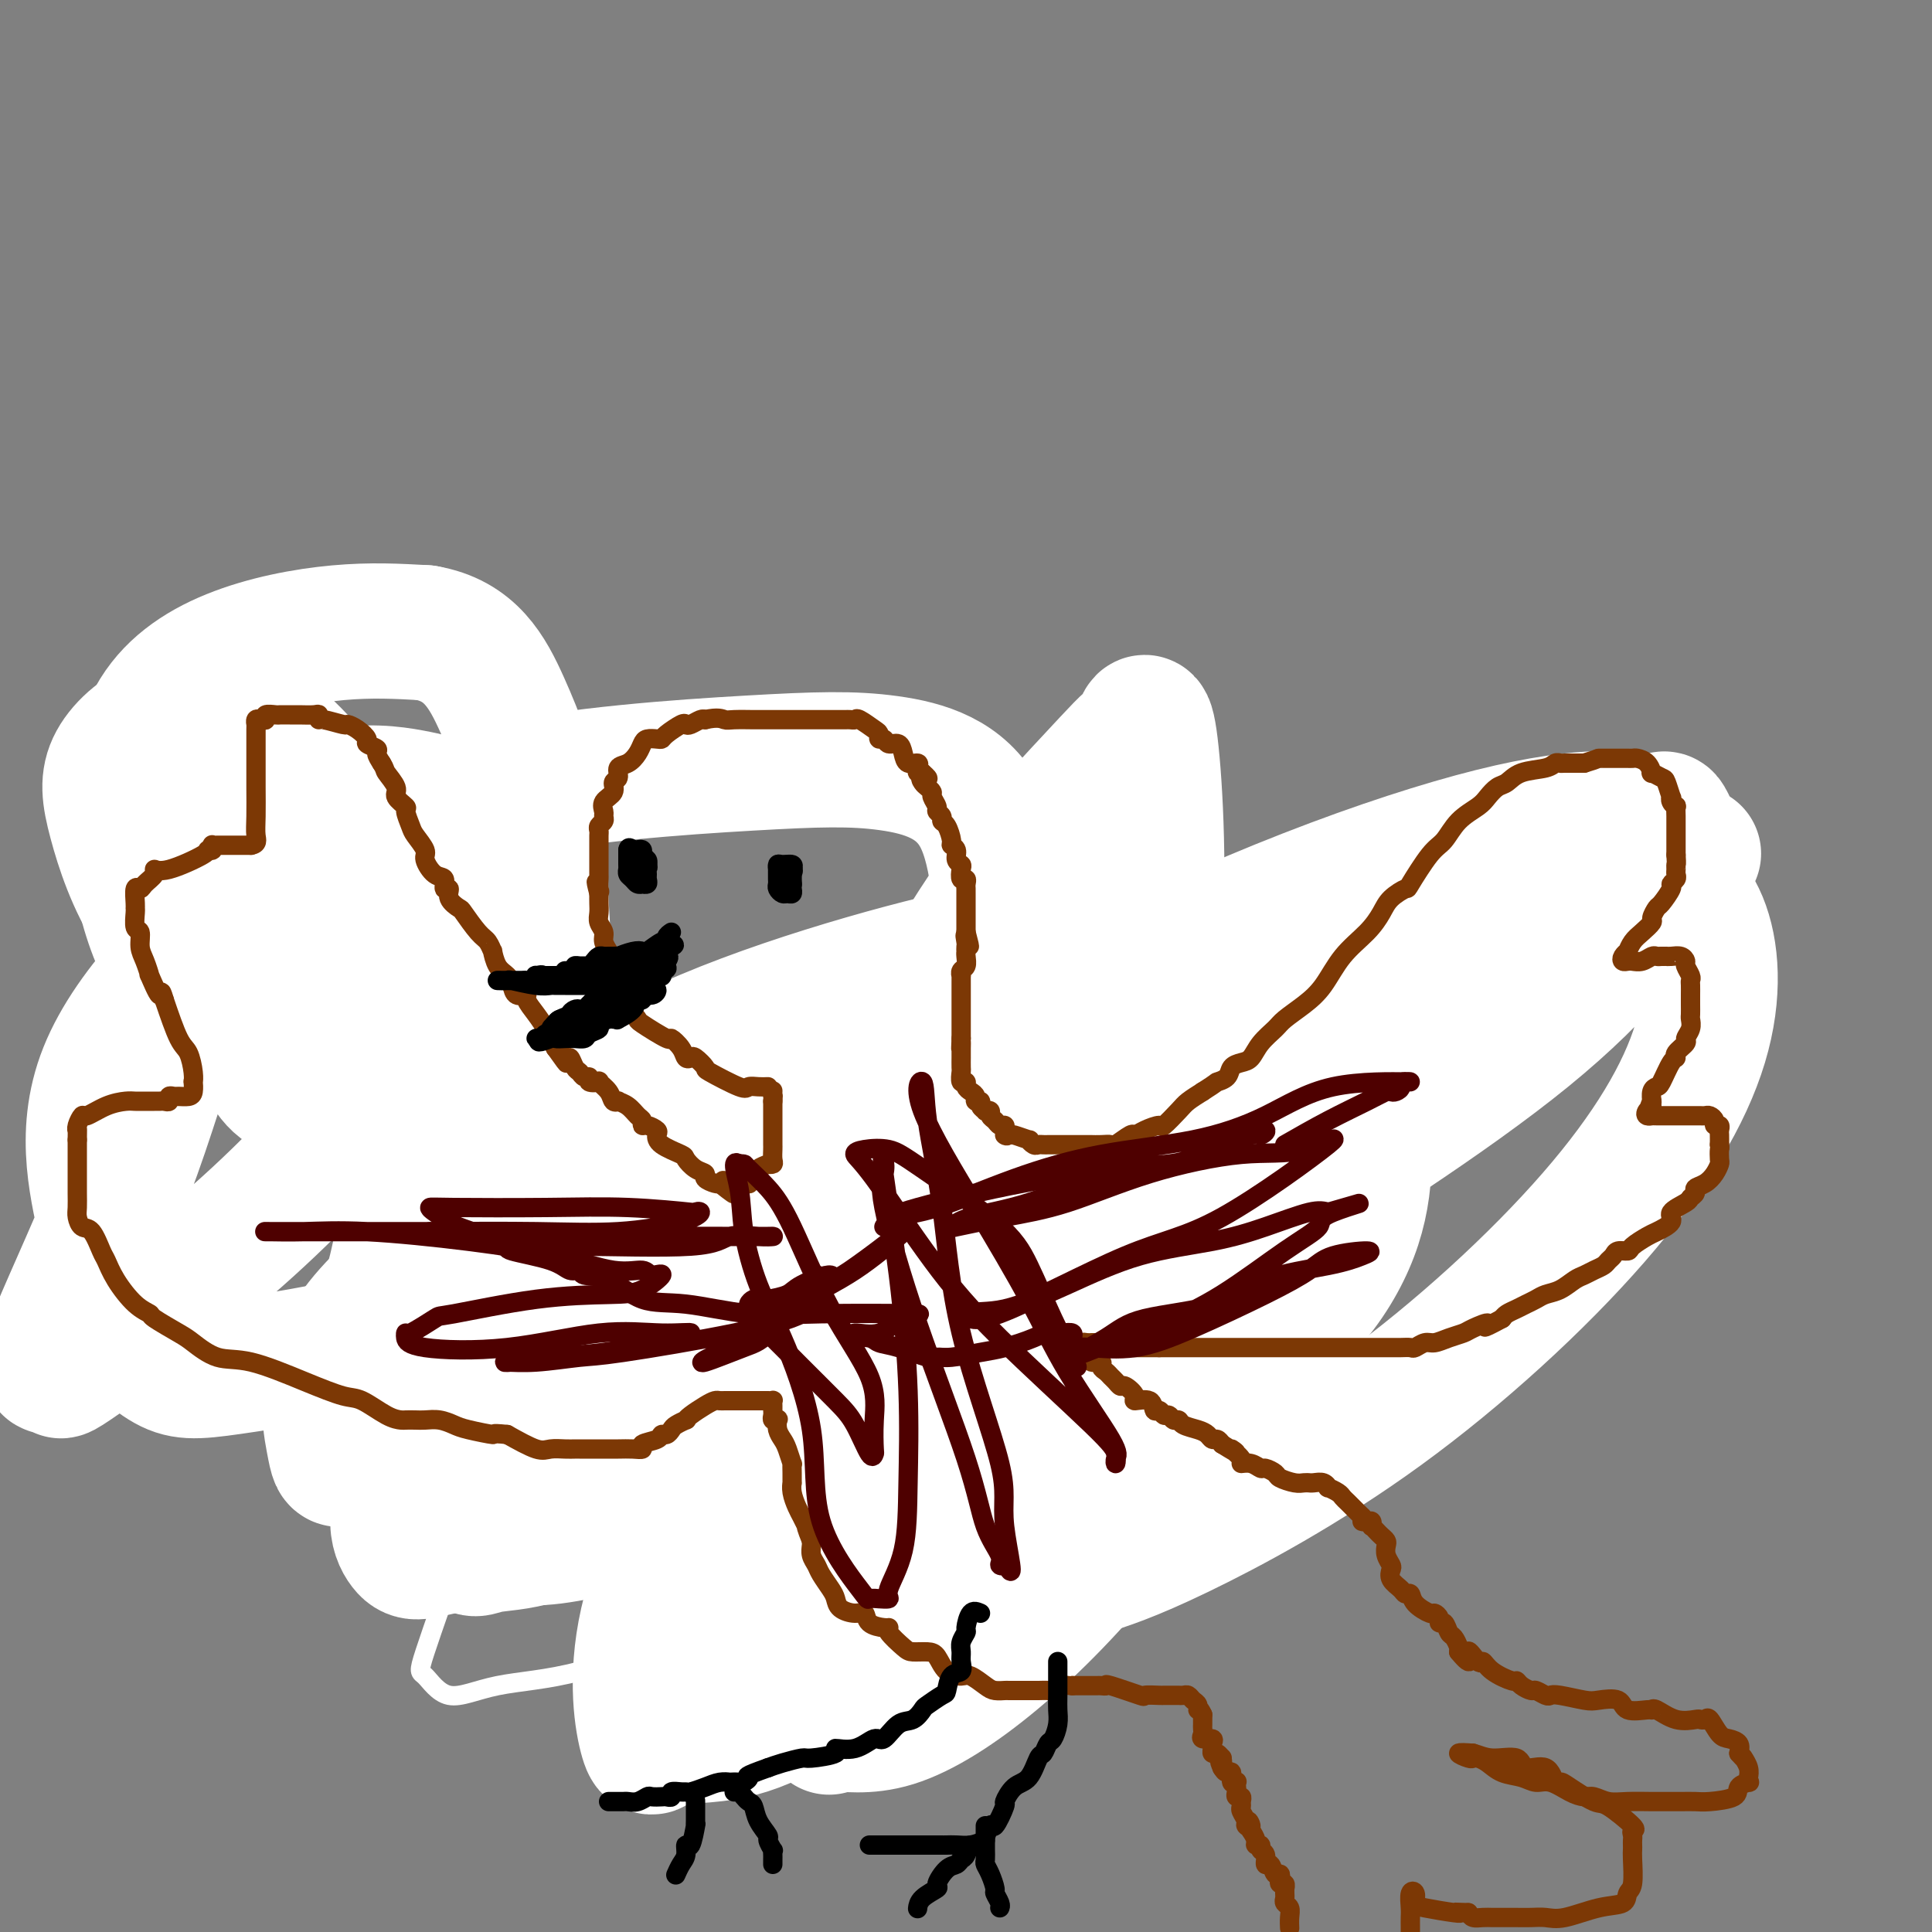 <svg viewBox='0 0 400 400' version='1.1' xmlns='http://www.w3.org/2000/svg' xmlns:xlink='http://www.w3.org/1999/xlink'><rect x="0" y="0" width="400" height="400" fill="#808080" stroke="none"/><g fill='none' stroke='#7C3805' stroke-width='4' stroke-linecap='round' stroke-linejoin='round'><path d='M110,267c-0.387,-0.002 -0.773,-0.004 -1,0c-0.227,0.004 -0.293,0.013 -1,0c-0.707,-0.013 -2.053,-0.050 -3,0c-0.947,0.050 -1.495,0.185 -2,0c-0.505,-0.185 -0.966,-0.690 -1,-1c-0.034,-0.310 0.360,-0.424 0,-1c-0.360,-0.576 -1.475,-1.612 -2,-2c-0.525,-0.388 -0.460,-0.127 -1,0c-0.540,0.127 -1.685,0.121 -2,0c-0.315,-0.121 0.200,-0.357 0,-1c-0.200,-0.643 -1.113,-1.693 -2,-2c-0.887,-0.307 -1.746,0.130 -2,0c-0.254,-0.130 0.097,-0.827 0,-1c-0.097,-0.173 -0.642,0.178 -1,0c-0.358,-0.178 -0.530,-0.885 -1,-1c-0.470,-0.115 -1.240,0.363 -2,0c-0.760,-0.363 -1.510,-1.565 -2,-2c-0.490,-0.435 -0.719,-0.103 -1,0c-0.281,0.103 -0.613,-0.024 -1,0c-0.387,0.024 -0.828,0.201 -1,0c-0.172,-0.201 -0.077,-0.778 0,-1c0.077,-0.222 0.134,-0.090 0,0c-0.134,0.090 -0.459,0.138 -1,0c-0.541,-0.138 -1.300,-0.460 -2,-1c-0.700,-0.540 -1.343,-1.297 -2,-2c-0.657,-0.703 -1.329,-1.351 -2,-2'/><path d='M77,250c-4.256,-2.387 -2.397,-0.355 -2,0c0.397,0.355 -0.668,-0.965 -1,-2c-0.332,-1.035 0.070,-1.783 0,-2c-0.070,-0.217 -0.610,0.097 -1,0c-0.390,-0.097 -0.628,-0.606 -1,-1c-0.372,-0.394 -0.877,-0.673 -1,-1c-0.123,-0.327 0.135,-0.703 0,-1c-0.135,-0.297 -0.663,-0.514 -1,-1c-0.337,-0.486 -0.482,-1.242 -1,-2c-0.518,-0.758 -1.410,-1.517 -2,-2c-0.590,-0.483 -0.879,-0.689 -1,-1c-0.121,-0.311 -0.075,-0.728 0,-1c0.075,-0.272 0.179,-0.401 0,-1c-0.179,-0.599 -0.640,-1.670 -1,-2c-0.360,-0.330 -0.619,0.080 -1,0c-0.381,-0.080 -0.885,-0.651 -1,-1c-0.115,-0.349 0.160,-0.477 0,-1c-0.160,-0.523 -0.753,-1.442 -1,-2c-0.247,-0.558 -0.146,-0.755 0,-1c0.146,-0.245 0.338,-0.537 0,-1c-0.338,-0.463 -1.207,-1.096 -2,-2c-0.793,-0.904 -1.509,-2.078 -2,-3c-0.491,-0.922 -0.757,-1.594 -1,-2c-0.243,-0.406 -0.463,-0.548 -1,-1c-0.537,-0.452 -1.391,-1.214 -2,-2c-0.609,-0.786 -0.973,-1.597 -1,-2c-0.027,-0.403 0.281,-0.397 0,-1c-0.281,-0.603 -1.153,-1.816 -2,-3c-0.847,-1.184 -1.671,-2.338 -2,-3c-0.329,-0.662 -0.165,-0.831 0,-1'/><path d='M49,207c-4.570,-6.910 -1.994,-2.684 -1,-1c0.994,1.684 0.406,0.826 0,0c-0.406,-0.826 -0.631,-1.621 -1,-2c-0.369,-0.379 -0.884,-0.343 -1,-1c-0.116,-0.657 0.165,-2.007 0,-3c-0.165,-0.993 -0.775,-1.628 -1,-2c-0.225,-0.372 -0.064,-0.481 0,-1c0.064,-0.519 0.031,-1.448 0,-2c-0.031,-0.552 -0.061,-0.728 0,-1c0.061,-0.272 0.212,-0.639 0,-1c-0.212,-0.361 -0.789,-0.716 -1,-1c-0.211,-0.284 -0.057,-0.497 0,-1c0.057,-0.503 0.015,-1.295 0,-2c-0.015,-0.705 -0.005,-1.324 0,-2c0.005,-0.676 0.004,-1.409 0,-2c-0.004,-0.591 -0.012,-1.041 0,-2c0.012,-0.959 0.045,-2.426 0,-3c-0.045,-0.574 -0.166,-0.254 0,-1c0.166,-0.746 0.619,-2.557 1,-3c0.381,-0.443 0.691,0.484 1,0c0.309,-0.484 0.619,-2.377 1,-3c0.381,-0.623 0.833,0.025 1,0c0.167,-0.025 0.048,-0.721 0,-1c-0.048,-0.279 -0.024,-0.139 0,0'/><path d='M48,172c1.023,-3.166 1.580,-1.580 2,-1c0.420,0.580 0.704,0.155 1,0c0.296,-0.155 0.604,-0.042 1,0c0.396,0.042 0.879,0.011 1,0c0.121,-0.011 -0.121,-0.001 0,0c0.121,0.001 0.606,-0.007 1,0c0.394,0.007 0.698,0.029 1,0c0.302,-0.029 0.602,-0.110 1,0c0.398,0.110 0.894,0.411 1,1c0.106,0.589 -0.178,1.467 0,2c0.178,0.533 0.817,0.720 1,1c0.183,0.280 -0.091,0.652 0,1c0.091,0.348 0.545,0.670 1,1c0.455,0.330 0.910,0.666 1,1c0.090,0.334 -0.186,0.667 0,1c0.186,0.333 0.834,0.667 1,1c0.166,0.333 -0.152,0.664 0,1c0.152,0.336 0.773,0.678 1,1c0.227,0.322 0.061,0.625 0,1c-0.061,0.375 -0.017,0.821 0,1c0.017,0.179 0.009,0.089 0,0'/><path d='M62,184c0.785,2.015 0.248,1.052 0,1c-0.248,-0.052 -0.206,0.808 0,1c0.206,0.192 0.576,-0.285 1,0c0.424,0.285 0.902,1.333 1,2c0.098,0.667 -0.184,0.953 0,1c0.184,0.047 0.834,-0.143 1,0c0.166,0.143 -0.153,0.621 0,1c0.153,0.379 0.777,0.661 1,1c0.223,0.339 0.046,0.735 0,1c-0.046,0.265 0.040,0.400 0,1c-0.040,0.600 -0.207,1.667 0,2c0.207,0.333 0.787,-0.066 1,0c0.213,0.066 0.057,0.599 0,1c-0.057,0.401 -0.016,0.671 0,1c0.016,0.329 0.008,0.718 0,1c-0.008,0.282 -0.016,0.457 0,1c0.016,0.543 0.057,1.456 0,2c-0.057,0.544 -0.211,0.720 0,1c0.211,0.280 0.789,0.663 1,1c0.211,0.337 0.057,0.629 0,1c-0.057,0.371 -0.016,0.820 0,1c0.016,0.180 0.008,0.090 0,0'/><path d='M61,179c0.000,-0.331 0.000,-0.662 0,-1c-0.000,-0.338 -0.000,-0.682 0,-1c0.000,-0.318 0.000,-0.610 0,-1c-0.000,-0.390 -0.001,-0.879 0,-1c0.001,-0.121 0.004,0.126 0,0c-0.004,-0.126 -0.016,-0.626 0,-1c0.016,-0.374 0.059,-0.622 0,-1c-0.059,-0.378 -0.219,-0.886 0,-1c0.219,-0.114 0.817,0.167 1,0c0.183,-0.167 -0.049,-0.780 0,-1c0.049,-0.220 0.380,-0.045 1,0c0.620,0.045 1.528,-0.041 2,0c0.472,0.041 0.508,0.207 1,0c0.492,-0.207 1.438,-0.788 2,-1c0.562,-0.212 0.738,-0.057 1,0c0.262,0.057 0.609,0.015 1,0c0.391,-0.015 0.826,-0.004 1,0c0.174,0.004 0.087,0.002 0,0'/><path d='M71,170c1.415,-0.155 0.954,-0.044 1,0c0.046,0.044 0.601,0.021 1,0c0.399,-0.021 0.643,-0.041 1,0c0.357,0.041 0.828,0.144 1,1c0.172,0.856 0.044,2.466 0,3c-0.044,0.534 -0.004,-0.008 0,0c0.004,0.008 -0.027,0.566 0,1c0.027,0.434 0.112,0.742 0,1c-0.112,0.258 -0.422,0.464 0,1c0.422,0.536 1.577,1.400 2,2c0.423,0.600 0.113,0.934 0,1c-0.113,0.066 -0.030,-0.137 0,0c0.030,0.137 0.008,0.614 0,1c-0.008,0.386 -0.002,0.680 0,1c0.002,0.320 0.001,0.667 0,1c-0.001,0.333 -0.000,0.654 0,1c0.000,0.346 0.000,0.718 0,1c-0.000,0.282 -0.000,0.475 0,1c0.000,0.525 0.000,1.383 0,2c-0.000,0.617 -0.000,0.992 0,1c0.000,0.008 0.000,-0.351 0,0c-0.000,0.351 -0.000,1.414 0,2c0.000,0.586 0.000,0.696 0,1c-0.000,0.304 -0.000,0.801 0,1c0.000,0.199 0.000,0.099 0,0'/><path d='M77,180c0.022,-0.362 0.043,-0.724 0,-1c-0.043,-0.276 -0.151,-0.466 0,-1c0.151,-0.534 0.562,-1.411 1,-2c0.438,-0.589 0.904,-0.890 1,-1c0.096,-0.110 -0.178,-0.029 0,0c0.178,0.029 0.807,0.008 1,0c0.193,-0.008 -0.051,-0.002 0,0c0.051,0.002 0.396,-0.001 1,0c0.604,0.001 1.468,0.004 2,0c0.532,-0.004 0.734,-0.015 1,0c0.266,0.015 0.597,0.056 1,0c0.403,-0.056 0.878,-0.207 1,0c0.122,0.207 -0.108,0.774 0,1c0.108,0.226 0.554,0.113 1,0'/><path d='M87,176c1.331,0.179 0.160,0.625 0,1c-0.160,0.375 0.693,0.678 1,1c0.307,0.322 0.068,0.663 0,1c-0.068,0.337 0.035,0.669 0,1c-0.035,0.331 -0.206,0.661 0,1c0.206,0.339 0.791,0.686 1,1c0.209,0.314 0.042,0.593 0,1c-0.042,0.407 0.042,0.940 0,1c-0.042,0.060 -0.209,-0.354 0,0c0.209,0.354 0.796,1.475 1,2c0.204,0.525 0.027,0.455 0,1c-0.027,0.545 0.098,1.705 0,2c-0.098,0.295 -0.419,-0.276 0,0c0.419,0.276 1.576,1.397 2,2c0.424,0.603 0.114,0.686 0,1c-0.114,0.314 -0.032,0.858 0,1c0.032,0.142 0.012,-0.117 0,0c-0.012,0.117 -0.017,0.609 0,1c0.017,0.391 0.057,0.681 0,1c-0.057,0.319 -0.211,0.666 0,1c0.211,0.334 0.789,0.653 1,1c0.211,0.347 0.057,0.720 0,1c-0.057,0.280 -0.015,0.467 0,1c0.015,0.533 0.004,1.413 0,2c-0.004,0.587 -0.001,0.882 0,1c0.001,0.118 0.001,0.059 0,0'/><path d='M93,202c0.924,4.202 0.233,1.706 0,1c-0.233,-0.706 -0.010,0.378 0,1c0.010,0.622 -0.194,0.782 0,1c0.194,0.218 0.787,0.493 1,1c0.213,0.507 0.047,1.245 0,2c-0.047,0.755 0.026,1.526 0,2c-0.026,0.474 -0.151,0.652 0,1c0.151,0.348 0.576,0.868 1,1c0.424,0.132 0.846,-0.124 1,0c0.154,0.124 0.040,0.627 0,1c-0.040,0.373 -0.007,0.614 0,1c0.007,0.386 -0.012,0.915 0,1c0.012,0.085 0.056,-0.276 0,0c-0.056,0.276 -0.212,1.187 0,2c0.212,0.813 0.793,1.528 1,2c0.207,0.472 0.041,0.702 0,1c-0.041,0.298 0.042,0.665 0,1c-0.042,0.335 -0.208,0.639 0,1c0.208,0.361 0.792,0.778 1,1c0.208,0.222 0.042,0.247 0,1c-0.042,0.753 0.040,2.233 0,3c-0.040,0.767 -0.203,0.822 0,1c0.203,0.178 0.772,0.479 1,1c0.228,0.521 0.114,1.260 0,2'/><path d='M99,231c0.946,4.649 0.310,1.770 0,1c-0.310,-0.770 -0.294,0.567 0,1c0.294,0.433 0.867,-0.038 1,0c0.133,0.038 -0.175,0.584 0,1c0.175,0.416 0.832,0.703 1,1c0.168,0.297 -0.152,0.604 0,1c0.152,0.396 0.776,0.879 1,1c0.224,0.121 0.050,-0.121 0,0c-0.050,0.121 0.025,0.606 0,1c-0.025,0.394 -0.151,0.698 0,1c0.151,0.302 0.580,0.602 1,1c0.420,0.398 0.830,0.895 1,1c0.170,0.105 0.098,-0.180 0,0c-0.098,0.180 -0.222,0.827 0,1c0.222,0.173 0.792,-0.126 1,0c0.208,0.126 0.055,0.678 0,1c-0.055,0.322 -0.011,0.415 0,1c0.011,0.585 -0.011,1.662 0,2c0.011,0.338 0.055,-0.064 0,0c-0.055,0.064 -0.211,0.595 0,1c0.211,0.405 0.788,0.686 1,1c0.212,0.314 0.061,0.661 0,1c-0.061,0.339 -0.030,0.669 0,1'/><path d='M106,250c1.019,2.955 0.066,0.844 0,0c-0.066,-0.844 0.756,-0.421 1,0c0.244,0.421 -0.091,0.841 0,1c0.091,0.159 0.606,0.057 1,0c0.394,-0.057 0.665,-0.068 1,0c0.335,0.068 0.733,0.215 1,0c0.267,-0.215 0.401,-0.793 1,-1c0.599,-0.207 1.663,-0.045 2,0c0.337,0.045 -0.051,-0.029 0,0c0.051,0.029 0.542,0.162 1,0c0.458,-0.162 0.882,-0.618 1,-1c0.118,-0.382 -0.072,-0.690 0,-1c0.072,-0.310 0.404,-0.622 1,-1c0.596,-0.378 1.456,-0.822 2,-1c0.544,-0.178 0.771,-0.090 1,0c0.229,0.090 0.461,0.183 1,0c0.539,-0.183 1.387,-0.640 2,-1c0.613,-0.360 0.993,-0.621 1,-1c0.007,-0.379 -0.359,-0.875 0,-1c0.359,-0.125 1.443,0.120 2,0c0.557,-0.120 0.588,-0.606 1,-1c0.412,-0.394 1.206,-0.697 2,-1'/><path d='M128,241c2.367,-1.632 0.785,-1.212 0,-1c-0.785,0.212 -0.771,0.215 0,0c0.771,-0.215 2.300,-0.650 3,-1c0.700,-0.350 0.570,-0.616 1,-1c0.430,-0.384 1.420,-0.888 2,-1c0.580,-0.112 0.751,0.166 1,0c0.249,-0.166 0.578,-0.777 1,-1c0.422,-0.223 0.939,-0.059 1,0c0.061,0.059 -0.334,0.012 0,0c0.334,-0.012 1.395,0.011 2,0c0.605,-0.011 0.753,-0.055 1,0c0.247,0.055 0.593,0.211 1,0c0.407,-0.211 0.874,-0.789 1,-1c0.126,-0.211 -0.089,-0.056 0,0c0.089,0.056 0.481,0.011 1,0c0.519,-0.011 1.165,0.011 2,0c0.835,-0.011 1.859,-0.054 3,0c1.141,0.054 2.400,0.207 3,0c0.600,-0.207 0.542,-0.773 1,-1c0.458,-0.227 1.432,-0.113 2,0c0.568,0.113 0.730,0.226 1,0c0.270,-0.226 0.650,-0.792 1,-1c0.350,-0.208 0.672,-0.060 1,0c0.328,0.060 0.664,0.030 1,0'/><path d='M158,233c3.459,-0.464 1.607,-0.125 1,0c-0.607,0.125 0.030,0.037 1,0c0.970,-0.037 2.274,-0.024 3,0c0.726,0.024 0.876,0.059 1,0c0.124,-0.059 0.222,-0.212 1,0c0.778,0.212 2.237,0.789 3,1c0.763,0.211 0.830,0.054 1,0c0.170,-0.054 0.444,-0.007 1,0c0.556,0.007 1.396,-0.026 2,0c0.604,0.026 0.973,0.112 1,0c0.027,-0.112 -0.288,-0.424 0,0c0.288,0.424 1.178,1.582 2,2c0.822,0.418 1.575,0.096 2,0c0.425,-0.096 0.521,0.034 1,0c0.479,-0.034 1.341,-0.231 2,0c0.659,0.231 1.115,0.889 2,1c0.885,0.111 2.199,-0.325 3,0c0.801,0.325 1.087,1.410 2,2c0.913,0.590 2.451,0.684 3,1c0.549,0.316 0.108,0.856 1,1c0.892,0.144 3.117,-0.106 4,0c0.883,0.106 0.426,0.568 1,1c0.574,0.432 2.180,0.834 3,1c0.820,0.166 0.853,0.097 1,0c0.147,-0.097 0.407,-0.222 1,0c0.593,0.222 1.520,0.792 2,1c0.480,0.208 0.514,0.056 1,0c0.486,-0.056 1.425,-0.016 2,0c0.575,0.016 0.788,0.008 1,0'/><path d='M207,244c7.699,1.702 2.445,0.456 1,0c-1.445,-0.456 0.918,-0.122 2,0c1.082,0.122 0.881,0.033 1,0c0.119,-0.033 0.557,-0.008 1,0c0.443,0.008 0.892,-0.001 1,0c0.108,0.001 -0.125,0.012 0,0c0.125,-0.012 0.607,-0.046 1,0c0.393,0.046 0.697,0.171 1,0c0.303,-0.171 0.606,-0.638 1,-1c0.394,-0.362 0.880,-0.618 1,-1c0.120,-0.382 -0.125,-0.889 0,-1c0.125,-0.111 0.621,0.173 1,0c0.379,-0.173 0.641,-0.802 1,-1c0.359,-0.198 0.814,0.036 1,0c0.186,-0.036 0.103,-0.342 0,-1c-0.103,-0.658 -0.225,-1.668 0,-2c0.225,-0.332 0.796,0.013 1,0c0.204,-0.013 0.041,-0.385 0,-1c-0.041,-0.615 0.042,-1.474 0,-2c-0.042,-0.526 -0.207,-0.718 0,-1c0.207,-0.282 0.788,-0.653 1,-1c0.212,-0.347 0.057,-0.671 0,-1c-0.057,-0.329 -0.015,-0.665 0,-1c0.015,-0.335 0.004,-0.670 0,-1c-0.004,-0.330 -0.001,-0.655 0,-1c0.001,-0.345 0.000,-0.708 0,-1c-0.000,-0.292 -0.000,-0.512 0,-1c0.000,-0.488 0.000,-1.244 0,-2'/><path d='M222,224c0.305,-2.495 0.066,-1.233 0,-1c-0.066,0.233 0.039,-0.562 0,-1c-0.039,-0.438 -0.221,-0.519 0,-1c0.221,-0.481 0.847,-1.361 1,-2c0.153,-0.639 -0.166,-1.036 0,-1c0.166,0.036 0.818,0.505 1,0c0.182,-0.505 -0.106,-1.986 0,-3c0.106,-1.014 0.606,-1.563 1,-2c0.394,-0.437 0.683,-0.761 1,-1c0.317,-0.239 0.663,-0.392 1,-1c0.337,-0.608 0.663,-1.669 1,-2c0.337,-0.331 0.683,0.070 1,0c0.317,-0.070 0.606,-0.611 1,-1c0.394,-0.389 0.893,-0.626 1,-1c0.107,-0.374 -0.178,-0.884 0,-1c0.178,-0.116 0.817,0.161 1,0c0.183,-0.161 -0.092,-0.760 0,-1c0.092,-0.240 0.549,-0.120 1,0c0.451,0.120 0.895,0.239 1,0c0.105,-0.239 -0.128,-0.835 0,-1c0.128,-0.165 0.616,0.101 1,0c0.384,-0.101 0.665,-0.571 1,-1c0.335,-0.429 0.724,-0.819 1,-1c0.276,-0.181 0.440,-0.153 1,0c0.560,0.153 1.515,0.430 2,0c0.485,-0.430 0.501,-1.569 1,-2c0.499,-0.431 1.480,-0.155 2,0c0.520,0.155 0.577,0.187 1,0c0.423,-0.187 1.211,-0.594 2,-1'/><path d='M246,199c2.743,-1.774 0.601,-1.207 0,-1c-0.601,0.207 0.339,0.056 1,0c0.661,-0.056 1.044,-0.015 1,0c-0.044,0.015 -0.516,0.004 0,0c0.516,-0.004 2.021,-0.001 3,0c0.979,0.001 1.432,0.000 2,0c0.568,-0.000 1.251,-0.000 2,0c0.749,0.000 1.563,0.000 2,0c0.437,-0.000 0.498,-0.000 1,0c0.502,0.000 1.444,0.000 2,0c0.556,-0.000 0.726,-0.000 1,0c0.274,0.000 0.652,0.000 1,0c0.348,-0.000 0.667,-0.001 1,0c0.333,0.001 0.680,0.003 1,0c0.320,-0.003 0.611,-0.011 1,0c0.389,0.011 0.874,0.041 1,0c0.126,-0.041 -0.107,-0.155 0,0c0.107,0.155 0.553,0.577 1,1'/><path d='M267,199c3.492,-0.064 1.723,-0.224 1,0c-0.723,0.224 -0.400,0.830 0,1c0.400,0.170 0.878,-0.098 1,0c0.122,0.098 -0.112,0.562 0,1c0.112,0.438 0.569,0.848 1,1c0.431,0.152 0.837,0.044 1,0c0.163,-0.044 0.085,-0.026 0,0c-0.085,0.026 -0.176,0.059 0,0c0.176,-0.059 0.621,-0.209 1,0c0.379,0.209 0.694,0.777 1,1c0.306,0.223 0.604,0.101 1,0c0.396,-0.101 0.890,-0.182 1,0c0.110,0.182 -0.163,0.626 0,1c0.163,0.374 0.761,0.678 1,1c0.239,0.322 0.120,0.661 0,1'/><path d='M276,206c1.636,1.082 1.226,0.286 1,0c-0.226,-0.286 -0.267,-0.063 0,0c0.267,0.063 0.842,-0.035 1,0c0.158,0.035 -0.101,0.203 0,1c0.101,0.797 0.563,2.225 1,3c0.437,0.775 0.849,0.899 1,1c0.151,0.101 0.041,0.181 0,1c-0.041,0.819 -0.012,2.377 0,3c0.012,0.623 0.006,0.312 0,0'/><path d='M280,215c1.072,1.592 1.751,1.070 2,1c0.249,-0.070 0.067,0.310 0,1c-0.067,0.690 -0.018,1.690 0,2c0.018,0.310 0.005,-0.072 0,0c-0.005,0.072 -0.001,0.597 0,1c0.001,0.403 0.000,0.686 0,1c-0.000,0.314 -0.000,0.661 0,1c0.000,0.339 0.000,0.671 0,1c-0.000,0.329 -0.000,0.655 0,1c0.000,0.345 0.000,0.708 0,1c-0.000,0.292 -0.000,0.512 0,1c0.000,0.488 0.000,1.244 0,2'/><path d='M282,228c0.374,1.963 0.311,0.371 0,0c-0.311,-0.371 -0.868,0.479 -1,1c-0.132,0.521 0.160,0.715 0,1c-0.160,0.285 -0.773,0.663 -1,1c-0.227,0.337 -0.069,0.633 0,1c0.069,0.367 0.048,0.805 0,1c-0.048,0.195 -0.122,0.147 0,0c0.122,-0.147 0.440,-0.394 0,0c-0.440,0.394 -1.637,1.428 -2,2c-0.363,0.572 0.109,0.682 0,1c-0.109,0.318 -0.799,0.845 -1,1c-0.201,0.155 0.087,-0.064 0,0c-0.087,0.064 -0.549,0.409 -1,1c-0.451,0.591 -0.891,1.428 -1,2c-0.109,0.572 0.112,0.878 0,1c-0.112,0.122 -0.556,0.061 -1,0'/><path d='M274,241c-1.132,2.190 0.037,1.165 0,1c-0.037,-0.165 -1.281,0.529 -2,1c-0.719,0.471 -0.915,0.717 -1,1c-0.085,0.283 -0.060,0.602 0,1c0.060,0.398 0.155,0.876 0,1c-0.155,0.124 -0.561,-0.106 -1,0c-0.439,0.106 -0.910,0.550 -1,1c-0.090,0.450 0.201,0.908 0,1c-0.201,0.092 -0.894,-0.182 -1,0c-0.106,0.182 0.375,0.818 0,1c-0.375,0.182 -1.607,-0.092 -2,0c-0.393,0.092 0.053,0.550 0,1c-0.053,0.450 -0.606,0.890 -1,1c-0.394,0.110 -0.627,-0.111 -1,0c-0.373,0.111 -0.884,0.556 -1,1c-0.116,0.444 0.162,0.889 0,1c-0.162,0.111 -0.764,-0.111 -1,0c-0.236,0.111 -0.104,0.556 0,1c0.104,0.444 0.182,0.889 0,1c-0.182,0.111 -0.622,-0.111 -1,0c-0.378,0.111 -0.693,0.554 -1,1c-0.307,0.446 -0.607,0.893 -1,1c-0.393,0.107 -0.878,-0.126 -1,0c-0.122,0.126 0.121,0.611 0,1c-0.121,0.389 -0.606,0.683 -1,1c-0.394,0.317 -0.697,0.659 -1,1'/><path d='M256,260c-3.023,2.875 -1.581,0.564 -1,0c0.581,-0.564 0.300,0.619 0,1c-0.300,0.381 -0.619,-0.042 -1,0c-0.381,0.042 -0.823,0.547 -1,1c-0.177,0.453 -0.089,0.853 0,1c0.089,0.147 0.181,0.041 0,0c-0.181,-0.041 -0.633,-0.017 -1,0c-0.367,0.017 -0.647,0.028 -1,0c-0.353,-0.028 -0.778,-0.096 -1,0c-0.222,0.096 -0.241,0.355 -1,1c-0.759,0.645 -2.259,1.675 -3,2c-0.741,0.325 -0.723,-0.056 -1,0c-0.277,0.056 -0.847,0.550 -1,1c-0.153,0.450 0.113,0.855 0,1c-0.113,0.145 -0.604,0.028 -1,0c-0.396,-0.028 -0.698,0.031 -1,0c-0.302,-0.031 -0.606,-0.153 -1,0c-0.394,0.153 -0.879,0.580 -1,1c-0.121,0.420 0.122,0.834 0,1c-0.122,0.166 -0.610,0.083 -1,0c-0.390,-0.083 -0.682,-0.167 -1,0c-0.318,0.167 -0.663,0.583 -1,1c-0.337,0.417 -0.668,0.833 -1,1c-0.332,0.167 -0.666,0.083 -1,0'/><path d='M235,272c-3.349,2.038 -1.222,1.134 -1,1c0.222,-0.134 -1.460,0.504 -2,1c-0.540,0.496 0.063,0.850 0,1c-0.063,0.150 -0.790,0.096 -1,0c-0.210,-0.096 0.099,-0.233 0,0c-0.099,0.233 -0.604,0.836 -1,1c-0.396,0.164 -0.684,-0.111 -1,0c-0.316,0.111 -0.662,0.608 -1,1c-0.338,0.392 -0.668,0.677 -1,1c-0.332,0.323 -0.667,0.682 -1,1c-0.333,0.318 -0.663,0.596 -1,1c-0.337,0.404 -0.682,0.935 -1,1c-0.318,0.065 -0.610,-0.334 -1,0c-0.390,0.334 -0.877,1.402 -1,2c-0.123,0.598 0.117,0.727 0,1c-0.117,0.273 -0.590,0.689 -1,1c-0.410,0.311 -0.755,0.517 -1,1c-0.245,0.483 -0.390,1.242 -1,2c-0.610,0.758 -1.684,1.514 -2,2c-0.316,0.486 0.128,0.702 0,1c-0.128,0.298 -0.826,0.679 -1,1c-0.174,0.321 0.177,0.583 0,1c-0.177,0.417 -0.883,0.988 -1,1c-0.117,0.012 0.353,-0.535 0,0c-0.353,0.535 -1.529,2.153 -2,3c-0.471,0.847 -0.235,0.924 0,1'/><path d='M213,298c-1.796,2.256 -1.786,0.397 -2,0c-0.214,-0.397 -0.652,0.667 -1,1c-0.348,0.333 -0.607,-0.065 -1,0c-0.393,0.065 -0.919,0.592 -1,1c-0.081,0.408 0.283,0.697 0,1c-0.283,0.303 -1.212,0.621 -2,1c-0.788,0.379 -1.434,0.819 -2,1c-0.566,0.181 -1.051,0.104 -1,0c0.051,-0.104 0.637,-0.235 0,0c-0.637,0.235 -2.499,0.838 -3,1c-0.501,0.162 0.357,-0.115 0,0c-0.357,0.115 -1.931,0.622 -3,1c-1.069,0.378 -1.633,0.627 -2,1c-0.367,0.373 -0.535,0.871 -1,1c-0.465,0.129 -1.225,-0.109 -2,0c-0.775,0.109 -1.565,0.566 -2,1c-0.435,0.434 -0.516,0.847 -1,1c-0.484,0.153 -1.373,0.048 -2,0c-0.627,-0.048 -0.993,-0.037 -1,0c-0.007,0.037 0.345,0.101 0,0c-0.345,-0.101 -1.388,-0.367 -2,0c-0.612,0.367 -0.793,1.366 -1,2c-0.207,0.634 -0.440,0.901 -1,1c-0.560,0.099 -1.446,0.028 -2,0c-0.554,-0.028 -0.777,-0.014 -1,0'/><path d='M179,312c-5.434,2.165 -2.019,0.579 -1,0c1.019,-0.579 -0.357,-0.151 -1,0c-0.643,0.151 -0.554,0.026 -1,0c-0.446,-0.026 -1.429,0.045 -2,0c-0.571,-0.045 -0.730,-0.208 -1,0c-0.270,0.208 -0.651,0.788 -1,1c-0.349,0.212 -0.667,0.057 -1,0c-0.333,-0.057 -0.681,-0.015 -1,0c-0.319,0.015 -0.610,0.004 -1,0c-0.390,-0.004 -0.878,-0.001 -1,0c-0.122,0.001 0.121,0.000 0,0c-0.121,-0.000 -0.605,-0.000 -1,0c-0.395,0.000 -0.701,0.000 -1,0c-0.299,-0.000 -0.590,-0.000 -1,0c-0.410,0.000 -0.939,0.001 -1,0c-0.061,-0.001 0.346,-0.004 0,0c-0.346,0.004 -1.444,0.016 -2,0c-0.556,-0.016 -0.569,-0.061 -1,0c-0.431,0.061 -1.281,0.226 -2,0c-0.719,-0.226 -1.309,-0.845 -2,-1c-0.691,-0.155 -1.484,0.154 -2,0c-0.516,-0.154 -0.754,-0.772 -1,-1c-0.246,-0.228 -0.499,-0.065 -1,0c-0.501,0.065 -1.251,0.033 -2,0'/><path d='M151,311c-4.528,-0.094 -1.847,0.172 -1,0c0.847,-0.172 -0.140,-0.781 -1,-1c-0.860,-0.219 -1.592,-0.048 -2,0c-0.408,0.048 -0.491,-0.026 -1,0c-0.509,0.026 -1.444,0.151 -2,0c-0.556,-0.151 -0.735,-0.580 -1,-1c-0.265,-0.420 -0.617,-0.833 -1,-1c-0.383,-0.167 -0.797,-0.090 -1,0c-0.203,0.090 -0.195,0.191 -1,0c-0.805,-0.191 -2.424,-0.674 -3,-1c-0.576,-0.326 -0.109,-0.495 0,-1c0.109,-0.505 -0.141,-1.345 -1,-2c-0.859,-0.655 -2.327,-1.123 -3,-2c-0.673,-0.877 -0.552,-2.161 -1,-3c-0.448,-0.839 -1.464,-1.232 -2,-2c-0.536,-0.768 -0.592,-1.912 -1,-3c-0.408,-1.088 -1.169,-2.122 -2,-3c-0.831,-0.878 -1.732,-1.600 -2,-2c-0.268,-0.400 0.098,-0.477 0,-1c-0.098,-0.523 -0.659,-1.491 -1,-2c-0.341,-0.509 -0.462,-0.560 -1,-1c-0.538,-0.440 -1.493,-1.271 -2,-2c-0.507,-0.729 -0.567,-1.357 -1,-2c-0.433,-0.643 -1.240,-1.299 -2,-2c-0.760,-0.701 -1.474,-1.445 -2,-2c-0.526,-0.555 -0.863,-0.922 -1,-1c-0.137,-0.078 -0.075,0.133 0,0c0.075,-0.133 0.164,-0.609 0,-1c-0.164,-0.391 -0.582,-0.695 -1,-1'/><path d='M114,274c-3.740,-5.266 -1.590,-1.932 -1,-1c0.590,0.932 -0.381,-0.539 -1,-1c-0.619,-0.461 -0.885,0.089 -1,0c-0.115,-0.089 -0.080,-0.815 0,-1c0.080,-0.185 0.204,0.172 0,0c-0.204,-0.172 -0.736,-0.872 -1,-1c-0.264,-0.128 -0.261,0.317 -1,0c-0.739,-0.317 -2.222,-1.395 -3,-2c-0.778,-0.605 -0.853,-0.736 -1,-1c-0.147,-0.264 -0.365,-0.659 -1,-1c-0.635,-0.341 -1.686,-0.627 -2,-1c-0.314,-0.373 0.108,-0.831 0,-1c-0.108,-0.169 -0.745,-0.048 -1,0c-0.255,0.048 -0.127,0.024 0,0'/></g>
<g fill='none' stroke='#FFFFFF' stroke-width='4' stroke-linecap='round' stroke-linejoin='round'><path d='M251,269c-1.008,-0.461 -2.016,-0.921 -3,-1c-0.984,-0.079 -1.943,0.224 -4,0c-2.057,-0.224 -5.213,-0.975 -9,0c-3.787,0.975 -8.206,3.675 -13,6c-4.794,2.325 -9.965,4.274 -18,7c-8.035,2.726 -18.935,6.230 -27,8c-8.065,1.770 -13.296,1.804 -19,2c-5.704,0.196 -11.880,0.552 -16,0c-4.120,-0.552 -6.185,-2.011 -7,-2c-0.815,0.011 -0.380,1.491 0,-1c0.380,-2.491 0.707,-8.952 5,-16c4.293,-7.048 12.553,-14.682 24,-24c11.447,-9.318 26.079,-20.320 38,-28c11.921,-7.680 21.129,-12.036 28,-15c6.871,-2.964 11.404,-4.534 14,-5c2.596,-0.466 3.254,0.174 4,0c0.746,-0.174 1.580,-1.161 2,0c0.420,1.161 0.427,4.470 -2,11c-2.427,6.530 -7.288,16.282 -14,29c-6.712,12.718 -15.275,28.403 -26,41c-10.725,12.597 -23.614,22.105 -35,31c-11.386,8.895 -21.271,17.178 -30,23c-8.729,5.822 -16.303,9.185 -23,11c-6.697,1.815 -12.517,2.083 -17,3c-4.483,0.917 -7.628,2.482 -10,2c-2.372,-0.482 -3.970,-3.012 -5,-4c-1.030,-0.988 -1.491,-0.433 0,-5c1.491,-4.567 4.936,-14.255 9,-26c4.064,-11.745 8.748,-25.547 27,-44c18.252,-18.453 50.072,-41.558 70,-53c19.928,-11.442 27.964,-11.221 36,-11'/><path d='M230,208c9.636,-2.026 15.727,-1.593 20,-1c4.273,0.593 6.727,1.344 8,4c1.273,2.656 1.363,7.217 1,13c-0.363,5.783 -1.181,12.788 -4,20c-2.819,7.212 -7.641,14.629 -26,29c-18.359,14.371 -50.257,35.694 -66,45c-15.743,9.306 -15.332,6.595 -21,7c-5.668,0.405 -17.415,3.927 -26,5c-8.585,1.073 -14.007,-0.301 -19,0c-4.993,0.301 -9.557,2.279 -12,-1c-2.443,-3.279 -2.766,-11.816 -3,-17c-0.234,-5.184 -0.380,-7.016 0,-9c0.380,-1.984 1.284,-4.120 3,-5c1.716,-0.880 4.243,-0.504 6,-1c1.757,-0.496 2.742,-1.864 6,0c3.258,1.864 8.788,6.961 11,9c2.212,2.039 1.106,1.019 0,0'/></g>
<g fill='none' stroke='#FFFFFF' stroke-width='28' stroke-linecap='round' stroke-linejoin='round'><path d='M148,268c-0.246,-0.032 -0.493,-0.064 -1,0c-0.507,0.064 -1.275,0.223 -2,0c-0.725,-0.223 -1.407,-0.830 -2,0c-0.593,0.830 -1.096,3.096 -7,0c-5.904,-3.096 -17.208,-11.553 -22,-15c-4.792,-3.447 -3.073,-1.885 -8,-6c-4.927,-4.115 -16.499,-13.909 -22,-19c-5.501,-5.091 -4.931,-5.481 -5,-7c-0.069,-1.519 -0.776,-4.169 -1,-7c-0.224,-2.831 0.036,-5.843 0,-8c-0.036,-2.157 -0.367,-3.460 0,-5c0.367,-1.540 1.433,-3.318 2,-4c0.567,-0.682 0.635,-0.267 1,0c0.365,0.267 1.026,0.385 2,0c0.974,-0.385 2.259,-1.272 5,0c2.741,1.272 6.938,4.702 11,9c4.062,4.298 7.991,9.463 10,12c2.009,2.537 2.100,2.447 2,3c-0.100,0.553 -0.390,1.750 0,3c0.390,1.250 1.459,2.555 -1,3c-2.459,0.445 -8.447,0.032 -15,0c-6.553,-0.032 -13.671,0.317 -23,-3c-9.329,-3.317 -20.868,-10.301 -28,-16c-7.132,-5.699 -9.858,-10.112 -12,-16c-2.142,-5.888 -3.701,-13.249 -4,-21c-0.299,-7.751 0.662,-15.892 4,-22c3.338,-6.108 9.052,-10.183 16,-13c6.948,-2.817 15.128,-4.376 22,-5c6.872,-0.624 12.436,-0.312 18,0'/><path d='M88,131c9.397,1.591 12.891,8.068 16,15c3.109,6.932 5.833,14.319 7,21c1.167,6.681 0.777,12.656 1,19c0.223,6.344 1.059,13.058 0,18c-1.059,4.942 -4.012,8.113 -6,11c-1.988,2.887 -3.013,5.491 -5,7c-1.987,1.509 -4.938,1.923 -9,2c-4.062,0.077 -9.235,-0.184 -14,0c-4.765,0.184 -9.123,0.812 -14,-2c-4.877,-2.812 -10.273,-9.064 -16,-15c-5.727,-5.936 -11.785,-11.556 -16,-18c-4.215,-6.444 -6.588,-13.712 -8,-19c-1.412,-5.288 -1.862,-8.597 0,-12c1.862,-3.403 6.036,-6.899 10,-8c3.964,-1.101 7.718,0.192 11,0c3.282,-0.192 6.090,-1.870 12,3c5.910,4.870 14.920,16.289 19,22c4.080,5.711 3.231,5.716 4,9c0.769,3.284 3.156,9.847 4,16c0.844,6.153 0.143,11.896 0,15c-0.143,3.104 0.270,3.569 0,4c-0.270,0.431 -1.222,0.828 -3,2c-1.778,1.172 -4.380,3.121 -6,4c-1.620,0.879 -2.256,0.690 -5,1c-2.744,0.310 -7.596,1.119 -11,-1c-3.404,-2.119 -5.361,-7.164 -7,-13c-1.639,-5.836 -2.961,-12.462 -4,-19c-1.039,-6.538 -1.794,-12.990 2,-18c3.794,-5.010 12.137,-8.580 19,-10c6.863,-1.420 12.247,-0.692 16,0c3.753,0.692 5.877,1.346 8,2'/><path d='M93,167c4.231,1.325 2.808,3.636 3,8c0.192,4.364 1.997,10.780 0,19c-1.997,8.220 -7.798,18.245 -16,29c-8.202,10.755 -18.804,22.241 -31,33c-12.196,10.759 -25.984,20.793 -32,25c-6.016,4.207 -4.260,2.587 -4,2c0.260,-0.587 -0.975,-0.142 -2,0c-1.025,0.142 -1.841,-0.018 1,-7c2.841,-6.982 9.339,-20.785 14,-33c4.661,-12.215 7.487,-22.840 11,-32c3.513,-9.160 7.714,-16.855 11,-22c3.286,-5.145 5.656,-7.742 7,-9c1.344,-1.258 1.660,-1.178 2,-1c0.340,0.178 0.702,0.453 1,0c0.298,-0.453 0.533,-1.633 2,0c1.467,1.633 4.168,6.080 8,12c3.832,5.920 8.797,13.313 12,24c3.203,10.687 4.646,24.668 4,35c-0.646,10.332 -3.380,17.013 -4,21c-0.620,3.987 0.874,5.278 -5,7c-5.874,1.722 -19.116,3.874 -27,5c-7.884,1.126 -10.410,1.226 -14,-1c-3.590,-2.226 -8.242,-6.780 -10,-11c-1.758,-4.220 -0.620,-8.108 -2,-16c-1.380,-7.892 -5.276,-19.789 0,-33c5.276,-13.211 19.725,-27.734 34,-38c14.275,-10.266 28.378,-16.273 46,-20c17.622,-3.727 38.765,-5.174 53,-6c14.235,-0.826 21.563,-1.030 29,0c7.437,1.030 14.982,3.294 19,11c4.018,7.706 4.509,20.853 5,34'/><path d='M208,203c-0.160,11.395 -3.061,22.883 -12,38c-8.939,15.117 -23.918,33.861 -36,46c-12.082,12.139 -21.268,17.671 -29,22c-7.732,4.329 -14.012,7.455 -19,9c-4.988,1.545 -8.686,1.510 -11,2c-2.314,0.490 -3.244,1.504 -4,-1c-0.756,-2.504 -1.339,-8.527 -2,-15c-0.661,-6.473 -1.401,-13.397 0,-23c1.401,-9.603 4.942,-21.885 11,-33c6.058,-11.115 14.634,-21.065 33,-30c18.366,-8.935 46.522,-16.857 61,-20c14.478,-3.143 15.277,-1.507 17,-1c1.723,0.507 4.369,-0.115 5,0c0.631,0.115 -0.754,0.967 0,5c0.754,4.033 3.645,11.248 0,19c-3.645,7.752 -13.828,16.042 -27,25c-13.172,8.958 -29.334,18.584 -44,27c-14.666,8.416 -27.836,15.622 -40,20c-12.164,4.378 -23.322,5.929 -30,7c-6.678,1.071 -8.877,1.663 -10,2c-1.123,0.337 -1.169,0.418 -2,-4c-0.831,-4.418 -2.447,-13.335 6,-24c8.447,-10.665 26.956,-23.078 48,-34c21.044,-10.922 44.622,-20.353 65,-26c20.378,-5.647 37.557,-7.509 50,-9c12.443,-1.491 20.149,-2.612 24,-3c3.851,-0.388 3.847,-0.043 4,0c0.153,0.043 0.464,-0.215 1,3c0.536,3.215 1.298,9.904 -4,19c-5.298,9.096 -16.657,20.599 -32,32c-15.343,11.401 -34.672,22.701 -54,34'/><path d='M177,290c-18.316,10.087 -37.104,18.303 -52,23c-14.896,4.697 -25.898,5.875 -32,7c-6.102,1.125 -7.302,2.197 -9,0c-1.698,-2.197 -3.894,-7.662 4,-17c7.894,-9.338 25.878,-22.550 50,-40c24.122,-17.450 54.384,-39.137 86,-56c31.616,-16.863 64.587,-28.902 85,-34c20.413,-5.098 28.267,-3.253 32,-3c3.733,0.253 3.346,-1.084 4,0c0.654,1.084 2.349,4.589 -1,12c-3.349,7.411 -11.743,18.726 -28,32c-16.257,13.274 -40.377,28.506 -60,41c-19.623,12.494 -34.750,22.250 -46,28c-11.250,5.750 -18.623,7.496 -28,10c-9.377,2.504 -20.760,5.768 -28,7c-7.240,1.232 -10.339,0.434 -13,0c-2.661,-0.434 -4.884,-0.502 -6,-2c-1.116,-1.498 -1.125,-4.424 -2,-8c-0.875,-3.576 -2.615,-7.802 0,-14c2.615,-6.198 9.584,-14.367 13,-18c3.416,-3.633 3.280,-2.729 12,-8c8.720,-5.271 26.297,-16.717 50,-29c23.703,-12.283 53.534,-25.403 75,-32c21.466,-6.597 34.569,-6.669 43,-7c8.431,-0.331 12.192,-0.919 16,0c3.808,0.919 7.663,3.347 10,9c2.337,5.653 3.157,14.531 0,25c-3.157,10.469 -10.289,22.528 -22,36c-11.711,13.472 -27.999,28.358 -44,40c-16.001,11.642 -31.715,20.041 -42,25c-10.285,4.959 -15.143,6.480 -20,8'/><path d='M224,325c-12.752,5.189 -13.631,1.661 -15,1c-1.369,-0.661 -3.228,1.546 -5,0c-1.772,-1.546 -3.458,-6.844 -4,-14c-0.542,-7.156 0.061,-16.169 0,-26c-0.061,-9.831 -0.785,-20.480 0,-29c0.785,-8.520 3.079,-14.910 8,-22c4.921,-7.090 12.471,-14.881 18,-21c5.529,-6.119 9.039,-10.566 15,-12c5.961,-1.434 14.373,0.146 18,0c3.627,-0.146 2.468,-2.019 3,1c0.532,3.019 2.754,10.931 4,19c1.246,8.069 1.515,16.297 0,26c-1.515,9.703 -4.813,20.881 -11,33c-6.187,12.119 -15.264,25.178 -24,36c-8.736,10.822 -17.132,19.405 -25,26c-7.868,6.595 -15.208,11.202 -21,13c-5.792,1.798 -10.036,0.788 -12,1c-1.964,0.212 -1.649,1.648 0,-1c1.649,-2.648 4.632,-9.380 9,-19c4.368,-9.620 10.122,-22.129 30,-44c19.878,-21.871 53.880,-53.106 76,-72c22.120,-18.894 32.357,-25.449 41,-31c8.643,-5.551 15.693,-10.099 19,-12c3.307,-1.901 2.871,-1.153 2,-1c-0.871,0.153 -2.177,-0.287 -4,0c-1.823,0.287 -4.162,1.301 -13,10c-8.838,8.699 -24.173,25.084 -41,42c-16.827,16.916 -35.146,34.362 -55,49c-19.854,14.638 -41.244,26.468 -55,33c-13.756,6.532 -19.878,7.766 -26,9'/><path d='M156,320c-6.985,2.473 -11.447,4.156 -13,3c-1.553,-1.156 -0.195,-5.150 0,-10c0.195,-4.850 -0.772,-10.555 2,-19c2.772,-8.445 9.283,-19.630 20,-31c10.717,-11.370 25.639,-22.924 42,-34c16.361,-11.076 34.161,-21.675 47,-27c12.839,-5.325 20.717,-5.376 25,-6c4.283,-0.624 4.971,-1.821 5,-2c0.029,-0.179 -0.600,0.659 0,2c0.600,1.341 2.429,3.183 0,10c-2.429,6.817 -9.116,18.607 -15,30c-5.884,11.393 -10.964,22.389 -27,42c-16.036,19.611 -43.027,47.837 -61,63c-17.973,15.163 -26.928,17.263 -33,18c-6.072,0.737 -9.261,0.111 -11,1c-1.739,0.889 -2.026,3.292 -3,0c-0.974,-3.292 -2.633,-12.279 0,-24c2.633,-11.721 9.557,-26.177 17,-42c7.443,-15.823 15.405,-33.012 24,-51c8.595,-17.988 17.825,-36.776 27,-51c9.175,-14.224 18.297,-23.885 24,-30c5.703,-6.115 7.988,-8.684 9,-9c1.012,-0.316 0.750,1.620 1,0c0.250,-1.620 1.013,-6.796 2,0c0.987,6.796 2.199,25.563 1,44c-1.199,18.437 -4.809,36.543 -13,55c-8.191,18.457 -20.963,37.266 -31,51c-10.037,13.734 -17.340,22.393 -24,28c-6.660,5.607 -12.678,8.164 -17,10c-4.322,1.836 -6.949,2.953 -8,3c-1.051,0.047 -0.525,-0.977 0,-2'/><path d='M146,342c-3.808,0.115 -0.830,-5.097 0,-8c0.830,-2.903 -0.490,-3.497 0,-11c0.490,-7.503 2.788,-21.914 13,-35c10.212,-13.086 28.337,-24.846 42,-33c13.663,-8.154 22.865,-12.701 35,-16c12.135,-3.299 27.203,-5.349 35,-6c7.797,-0.651 8.324,0.096 9,0c0.676,-0.096 1.503,-1.036 2,1c0.497,2.036 0.665,7.047 0,12c-0.665,4.953 -2.164,9.849 -5,15c-2.836,5.151 -7.008,10.557 -13,15c-5.992,4.443 -13.802,7.923 -19,10c-5.198,2.077 -7.784,2.752 -9,3c-1.216,0.248 -1.062,0.071 -1,0c0.062,-0.071 0.031,-0.035 0,0'/></g>
<g fill='none' stroke='#7C3805' stroke-width='4' stroke-linecap='round' stroke-linejoin='round'><path d='M159,225c-0.632,0.023 -1.264,0.047 -2,0c-0.736,-0.047 -1.577,-0.164 -2,0c-0.423,0.164 -0.428,0.608 -2,0c-1.572,-0.608 -4.712,-2.266 -6,-3c-1.288,-0.734 -0.725,-0.542 -1,-1c-0.275,-0.458 -1.388,-1.567 -2,-2c-0.612,-0.433 -0.723,-0.190 -1,0c-0.277,0.190 -0.719,0.328 -1,0c-0.281,-0.328 -0.400,-1.120 -1,-2c-0.600,-0.880 -1.680,-1.847 -2,-2c-0.320,-0.153 0.122,0.508 -1,0c-1.122,-0.508 -3.806,-2.186 -5,-3c-1.194,-0.814 -0.898,-0.762 -1,-1c-0.102,-0.238 -0.601,-0.764 -1,-1c-0.399,-0.236 -0.698,-0.182 -1,-1c-0.302,-0.818 -0.607,-2.507 -1,-3c-0.393,-0.493 -0.875,0.209 -1,0c-0.125,-0.209 0.106,-1.330 0,-2c-0.106,-0.670 -0.549,-0.889 -1,-2c-0.451,-1.111 -0.909,-3.113 -1,-4c-0.091,-0.887 0.186,-0.660 0,-1c-0.186,-0.340 -0.834,-1.246 -1,-2c-0.166,-0.754 0.152,-1.357 0,-2c-0.152,-0.643 -0.773,-1.327 -1,-2c-0.227,-0.673 -0.061,-1.335 0,-2c0.061,-0.665 0.017,-1.333 0,-2c-0.017,-0.667 -0.009,-1.334 0,-2'/><path d='M124,185c-1.083,-4.125 -0.290,-1.939 0,-1c0.290,0.939 0.078,0.631 0,0c-0.078,-0.631 -0.021,-1.586 0,-2c0.021,-0.414 0.006,-0.286 0,-1c-0.006,-0.714 -0.001,-2.271 0,-3c0.001,-0.729 -0.001,-0.629 0,-1c0.001,-0.371 0.004,-1.213 0,-2c-0.004,-0.787 -0.015,-1.521 0,-2c0.015,-0.479 0.057,-0.705 0,-1c-0.057,-0.295 -0.214,-0.659 0,-1c0.214,-0.341 0.797,-0.657 1,-1c0.203,-0.343 0.025,-0.712 0,-1c-0.025,-0.288 0.103,-0.496 0,-1c-0.103,-0.504 -0.435,-1.305 0,-2c0.435,-0.695 1.639,-1.285 2,-2c0.361,-0.715 -0.121,-1.556 0,-2c0.121,-0.444 0.845,-0.490 1,-1c0.155,-0.510 -0.258,-1.485 0,-2c0.258,-0.515 1.186,-0.569 2,-1c0.814,-0.431 1.514,-1.239 2,-2c0.486,-0.761 0.758,-1.474 1,-2c0.242,-0.526 0.453,-0.867 1,-1c0.547,-0.133 1.428,-0.060 2,0c0.572,0.060 0.835,0.108 1,0c0.165,-0.108 0.233,-0.372 1,-1c0.767,-0.628 2.233,-1.618 3,-2c0.767,-0.382 0.834,-0.154 1,0c0.166,0.154 0.429,0.234 1,0c0.571,-0.234 1.449,-0.781 2,-1c0.551,-0.219 0.776,-0.109 1,0'/><path d='M146,149c2.705,-0.619 3.466,-0.166 4,0c0.534,0.166 0.839,0.044 2,0c1.161,-0.044 3.178,-0.012 4,0c0.822,0.012 0.447,0.003 1,0c0.553,-0.003 2.032,-0.001 3,0c0.968,0.001 1.423,0.000 2,0c0.577,-0.000 1.274,-0.000 2,0c0.726,0.000 1.479,0.000 2,0c0.521,-0.000 0.808,-0.000 1,0c0.192,0.000 0.289,0.000 1,0c0.711,-0.000 2.036,-0.000 3,0c0.964,0.000 1.568,0.001 2,0c0.432,-0.001 0.691,-0.002 1,0c0.309,0.002 0.667,0.007 1,0c0.333,-0.007 0.639,-0.027 1,0c0.361,0.027 0.775,0.102 1,0c0.225,-0.102 0.260,-0.382 1,0c0.740,0.382 2.186,1.427 3,2c0.814,0.573 0.995,0.674 1,1c0.005,0.326 -0.167,0.877 0,1c0.167,0.123 0.673,-0.184 1,0c0.327,0.184 0.473,0.857 1,1c0.527,0.143 1.434,-0.246 2,0c0.566,0.246 0.792,1.127 1,2c0.208,0.873 0.398,1.737 1,2c0.602,0.263 1.615,-0.074 2,0c0.385,0.074 0.142,0.558 0,1c-0.142,0.442 -0.183,0.840 0,1c0.183,0.160 0.592,0.080 1,0'/><path d='M191,160c2.177,1.880 0.621,1.080 0,1c-0.621,-0.080 -0.306,0.560 0,1c0.306,0.440 0.603,0.681 1,1c0.397,0.319 0.895,0.715 1,1c0.105,0.285 -0.183,0.458 0,1c0.183,0.542 0.836,1.453 1,2c0.164,0.547 -0.162,0.731 0,1c0.162,0.269 0.813,0.621 1,1c0.187,0.379 -0.089,0.783 0,1c0.089,0.217 0.545,0.247 1,1c0.455,0.753 0.910,2.230 1,3c0.090,0.770 -0.186,0.835 0,1c0.186,0.165 0.833,0.430 1,1c0.167,0.570 -0.148,1.444 0,2c0.148,0.556 0.758,0.793 1,1c0.242,0.207 0.118,0.384 0,1c-0.118,0.616 -0.228,1.670 0,2c0.228,0.330 0.793,-0.062 1,0c0.207,0.062 0.055,0.580 0,1c-0.055,0.420 -0.015,0.742 0,1c0.015,0.258 0.004,0.453 0,1c-0.004,0.547 -0.001,1.446 0,2c0.001,0.554 0.000,0.762 0,1c-0.000,0.238 -0.000,0.507 0,1c0.000,0.493 0.000,1.210 0,2c-0.000,0.790 -0.000,1.654 0,2c0.000,0.346 0.000,0.173 0,0'/><path d='M200,193c1.392,5.283 0.373,1.989 0,1c-0.373,-0.989 -0.100,0.325 0,1c0.100,0.675 0.028,0.709 0,1c-0.028,0.291 -0.011,0.837 0,1c0.011,0.163 0.017,-0.057 0,0c-0.017,0.057 -0.057,0.392 0,1c0.057,0.608 0.211,1.489 0,2c-0.211,0.511 -0.789,0.653 -1,1c-0.211,0.347 -0.057,0.900 0,1c0.057,0.100 0.015,-0.254 0,0c-0.015,0.254 -0.004,1.115 0,2c0.004,0.885 0.001,1.795 0,2c-0.001,0.205 -0.000,-0.296 0,0c0.000,0.296 0.000,1.389 0,2c-0.000,0.611 -0.000,0.741 0,1c0.000,0.259 0.000,0.647 0,1c-0.000,0.353 -0.000,0.672 0,1c0.000,0.328 0.000,0.665 0,1c-0.000,0.335 -0.000,0.667 0,1c0.000,0.333 0.000,0.667 0,1c-0.000,0.333 -0.000,0.667 0,1'/><path d='M199,215c-0.155,3.604 -0.042,1.614 0,1c0.042,-0.614 0.011,0.149 0,1c-0.011,0.851 -0.004,1.791 0,2c0.004,0.209 0.005,-0.313 0,0c-0.005,0.313 -0.016,1.460 0,2c0.016,0.540 0.060,0.473 0,1c-0.060,0.527 -0.222,1.646 0,2c0.222,0.354 0.829,-0.059 1,0c0.171,0.059 -0.094,0.589 0,1c0.094,0.411 0.546,0.701 1,1c0.454,0.299 0.910,0.606 1,1c0.090,0.394 -0.187,0.876 0,1c0.187,0.124 0.839,-0.111 1,0c0.161,0.111 -0.168,0.569 0,1c0.168,0.431 0.833,0.836 1,1c0.167,0.164 -0.163,0.086 0,0c0.163,-0.086 0.818,-0.182 1,0c0.182,0.182 -0.109,0.640 0,1c0.109,0.360 0.617,0.622 1,1c0.383,0.378 0.642,0.871 1,1c0.358,0.129 0.817,-0.106 1,0c0.183,0.106 0.092,0.553 0,1'/><path d='M208,234c1.180,1.614 0.130,1.149 0,1c-0.130,-0.149 0.662,0.016 1,0c0.338,-0.016 0.223,-0.215 1,0c0.777,0.215 2.446,0.842 3,1c0.554,0.158 -0.006,-0.154 0,0c0.006,0.154 0.578,0.773 1,1c0.422,0.227 0.693,0.061 1,0c0.307,-0.061 0.649,-0.016 1,0c0.351,0.016 0.712,0.004 1,0c0.288,-0.004 0.502,-0.001 1,0c0.498,0.001 1.281,0.000 2,0c0.719,-0.000 1.375,0.000 2,0c0.625,-0.000 1.218,-0.001 2,0c0.782,0.001 1.751,0.002 2,0c0.249,-0.002 -0.224,-0.008 0,0c0.224,0.008 1.145,0.031 2,0c0.855,-0.031 1.645,-0.116 2,0c0.355,0.116 0.274,0.433 1,0c0.726,-0.433 2.259,-1.616 3,-2c0.741,-0.384 0.692,0.031 1,0c0.308,-0.031 0.974,-0.508 2,-1c1.026,-0.492 2.413,-0.999 3,-1c0.587,-0.001 0.374,0.505 1,0c0.626,-0.505 2.092,-2.021 3,-3c0.908,-0.979 1.260,-1.423 2,-2c0.740,-0.577 1.870,-1.289 3,-2'/><path d='M249,226c3.352,-2.123 2.733,-1.929 3,-2c0.267,-0.071 1.421,-0.406 2,-1c0.579,-0.594 0.582,-1.447 1,-2c0.418,-0.553 1.251,-0.805 2,-1c0.749,-0.195 1.414,-0.334 2,-1c0.586,-0.666 1.094,-1.859 2,-3c0.906,-1.141 2.211,-2.229 3,-3c0.789,-0.771 1.061,-1.223 2,-2c0.939,-0.777 2.545,-1.877 4,-3c1.455,-1.123 2.759,-2.268 4,-4c1.241,-1.732 2.421,-4.052 4,-6c1.579,-1.948 3.558,-3.525 5,-5c1.442,-1.475 2.346,-2.846 3,-4c0.654,-1.154 1.056,-2.089 2,-3c0.944,-0.911 2.429,-1.798 3,-2c0.571,-0.202 0.229,0.279 1,-1c0.771,-1.279 2.653,-4.320 4,-6c1.347,-1.680 2.157,-1.998 3,-3c0.843,-1.002 1.720,-2.687 3,-4c1.280,-1.313 2.963,-2.253 4,-3c1.037,-0.747 1.430,-1.299 2,-2c0.570,-0.701 1.318,-1.551 2,-2c0.682,-0.449 1.296,-0.499 2,-1c0.704,-0.501 1.496,-1.455 3,-2c1.504,-0.545 3.720,-0.682 5,-1c1.280,-0.318 1.625,-0.817 2,-1c0.375,-0.183 0.781,-0.049 1,0c0.219,0.049 0.251,0.013 1,0c0.749,-0.013 2.214,-0.004 3,0c0.786,0.004 0.893,0.002 1,0'/><path d='M328,158c3.339,-1.000 2.686,-1.000 3,-1c0.314,0.000 1.594,0.000 2,0c0.406,-0.000 -0.064,-0.000 0,0c0.064,0.000 0.661,0.000 1,0c0.339,-0.000 0.418,-0.000 1,0c0.582,0.000 1.665,0.002 2,0c0.335,-0.002 -0.078,-0.007 0,0c0.078,0.007 0.646,0.025 1,0c0.354,-0.025 0.494,-0.094 1,0c0.506,0.094 1.378,0.352 2,1c0.622,0.648 0.993,1.688 1,2c0.007,0.312 -0.352,-0.103 0,0c0.352,0.103 1.414,0.724 2,1c0.586,0.276 0.697,0.208 1,1c0.303,0.792 0.799,2.445 1,3c0.201,0.555 0.106,0.012 0,0c-0.106,-0.012 -0.225,0.508 0,1c0.225,0.492 0.792,0.958 1,1c0.208,0.042 0.056,-0.339 0,0c-0.056,0.339 -0.015,1.399 0,2c0.015,0.601 0.004,0.742 0,1c-0.004,0.258 -0.001,0.632 0,1c0.001,0.368 0.000,0.728 0,1c-0.000,0.272 -0.000,0.454 0,1c0.000,0.546 0.000,1.455 0,2c-0.000,0.545 -0.000,0.727 0,1c0.000,0.273 0.000,0.636 0,1'/><path d='M347,177c0.153,2.262 0.037,1.916 0,2c-0.037,0.084 0.006,0.598 0,1c-0.006,0.402 -0.061,0.693 0,1c0.061,0.307 0.238,0.630 0,1c-0.238,0.370 -0.891,0.786 -1,1c-0.109,0.214 0.326,0.228 0,1c-0.326,0.772 -1.414,2.304 -2,3c-0.586,0.696 -0.671,0.556 -1,1c-0.329,0.444 -0.901,1.472 -1,2c-0.099,0.528 0.276,0.558 0,1c-0.276,0.442 -1.202,1.298 -2,2c-0.798,0.702 -1.469,1.250 -2,2c-0.531,0.750 -0.924,1.704 -1,2c-0.076,0.296 0.164,-0.064 0,0c-0.164,0.064 -0.732,0.554 -1,1c-0.268,0.446 -0.237,0.848 0,1c0.237,0.152 0.679,0.055 1,0c0.321,-0.055 0.520,-0.067 1,0c0.480,0.067 1.242,0.214 2,0c0.758,-0.214 1.512,-0.788 2,-1c0.488,-0.212 0.711,-0.060 1,0c0.289,0.060 0.645,0.030 1,0'/><path d='M344,198c1.431,-0.004 1.009,-0.013 1,0c-0.009,0.013 0.394,0.049 1,0c0.606,-0.049 1.416,-0.182 2,0c0.584,0.182 0.941,0.678 1,1c0.059,0.322 -0.180,0.471 0,1c0.180,0.529 0.780,1.440 1,2c0.220,0.560 0.059,0.770 0,1c-0.059,0.230 -0.016,0.481 0,1c0.016,0.519 0.005,1.308 0,2c-0.005,0.692 -0.006,1.289 0,2c0.006,0.711 0.018,1.538 0,2c-0.018,0.462 -0.065,0.561 0,1c0.065,0.439 0.242,1.218 0,2c-0.242,0.782 -0.904,1.569 -1,2c-0.096,0.431 0.374,0.508 0,1c-0.374,0.492 -1.591,1.399 -2,2c-0.409,0.601 -0.008,0.895 0,1c0.008,0.105 -0.376,0.022 -1,1c-0.624,0.978 -1.488,3.019 -2,4c-0.512,0.981 -0.673,0.904 -1,1c-0.327,0.096 -0.820,0.366 -1,1c-0.180,0.634 -0.049,1.632 0,2c0.049,0.368 0.014,0.105 0,0c-0.014,-0.105 -0.007,-0.053 0,0'/><path d='M342,228c-1.181,2.503 -0.134,1.259 0,1c0.134,-0.259 -0.646,0.466 -1,1c-0.354,0.534 -0.284,0.875 0,1c0.284,0.125 0.780,0.033 1,0c0.220,-0.033 0.163,-0.009 1,0c0.837,0.009 2.567,0.002 3,0c0.433,-0.002 -0.431,-0.001 0,0c0.431,0.001 2.157,0.000 3,0c0.843,-0.000 0.803,-0.001 1,0c0.197,0.001 0.631,0.003 1,0c0.369,-0.003 0.672,-0.011 1,0c0.328,0.011 0.680,0.041 1,0c0.320,-0.041 0.608,-0.151 1,0c0.392,0.151 0.890,0.565 1,1c0.110,0.435 -0.167,0.893 0,1c0.167,0.107 0.777,-0.136 1,0c0.223,0.136 0.060,0.652 0,1c-0.060,0.348 -0.017,0.528 0,1c0.017,0.472 0.009,1.236 0,2'/><path d='M356,237c0.157,0.888 0.051,0.609 0,1c-0.051,0.391 -0.046,1.453 0,2c0.046,0.547 0.132,0.580 0,1c-0.132,0.420 -0.484,1.226 -1,2c-0.516,0.774 -1.197,1.516 -2,2c-0.803,0.484 -1.730,0.710 -2,1c-0.270,0.290 0.116,0.644 0,1c-0.116,0.356 -0.735,0.715 -1,1c-0.265,0.285 -0.177,0.495 -1,1c-0.823,0.505 -2.557,1.305 -3,2c-0.443,0.695 0.405,1.287 0,2c-0.405,0.713 -2.063,1.549 -3,2c-0.937,0.451 -1.154,0.516 -2,1c-0.846,0.484 -2.321,1.387 -3,2c-0.679,0.613 -0.562,0.938 -1,1c-0.438,0.062 -1.430,-0.138 -2,0c-0.570,0.138 -0.719,0.615 -1,1c-0.281,0.385 -0.693,0.680 -1,1c-0.307,0.320 -0.508,0.667 -1,1c-0.492,0.333 -1.276,0.653 -2,1c-0.724,0.347 -1.387,0.723 -2,1c-0.613,0.277 -1.175,0.455 -2,1c-0.825,0.545 -1.911,1.455 -3,2c-1.089,0.545 -2.179,0.723 -3,1c-0.821,0.277 -1.372,0.651 -2,1c-0.628,0.349 -1.333,0.671 -2,1c-0.667,0.329 -1.295,0.666 -2,1c-0.705,0.334 -1.487,0.667 -2,1c-0.513,0.333 -0.756,0.667 -1,1'/><path d='M311,273c-5.470,2.964 -3.146,1.373 -3,1c0.146,-0.373 -1.886,0.474 -3,1c-1.114,0.526 -1.311,0.733 -2,1c-0.689,0.267 -1.872,0.593 -3,1c-1.128,0.407 -2.203,0.894 -3,1c-0.797,0.106 -1.316,-0.168 -2,0c-0.684,0.168 -1.532,0.777 -2,1c-0.468,0.223 -0.557,0.060 -1,0c-0.443,-0.060 -1.239,-0.016 -2,0c-0.761,0.016 -1.487,0.004 -2,0c-0.513,-0.004 -0.812,-0.001 -1,0c-0.188,0.001 -0.264,0.000 -1,0c-0.736,-0.000 -2.131,-0.000 -3,0c-0.869,0.000 -1.210,0.000 -2,0c-0.790,-0.000 -2.028,-0.000 -3,0c-0.972,0.000 -1.677,0.000 -3,0c-1.323,-0.000 -3.265,-0.000 -5,0c-1.735,0.000 -3.265,0.000 -4,0c-0.735,-0.000 -0.675,-0.000 -1,0c-0.325,0.000 -1.035,0.000 -2,0c-0.965,-0.000 -2.184,-0.000 -3,0c-0.816,0.000 -1.227,0.000 -2,0c-0.773,-0.000 -1.907,-0.000 -3,0c-1.093,0.000 -2.144,0.000 -3,0c-0.856,-0.000 -1.517,-0.000 -2,0c-0.483,0.000 -0.787,0.000 -1,0c-0.213,-0.000 -0.335,-0.000 -1,0c-0.665,0.000 -1.871,0.000 -3,0c-1.129,-0.000 -2.180,-0.000 -3,0c-0.820,0.000 -1.410,0.000 -2,0'/><path d='M240,279c-8.828,0.000 -4.396,0.001 -3,0c1.396,-0.001 -0.242,-0.004 -1,0c-0.758,0.004 -0.636,0.015 -1,0c-0.364,-0.015 -1.214,-0.057 -2,0c-0.786,0.057 -1.507,0.211 -2,0c-0.493,-0.211 -0.758,-0.789 -1,-1c-0.242,-0.211 -0.460,-0.056 -1,0c-0.540,0.056 -1.402,0.014 -2,0c-0.598,-0.014 -0.931,-0.001 -1,0c-0.069,0.001 0.125,-0.011 0,0c-0.125,0.011 -0.570,0.045 -1,0c-0.430,-0.045 -0.844,-0.170 -1,0c-0.156,0.170 -0.052,0.633 0,1c0.052,0.367 0.052,0.637 0,1c-0.052,0.363 -0.158,0.818 0,1c0.158,0.182 0.579,0.091 1,0'/><path d='M225,281c0.372,0.481 0.803,0.185 1,0c0.197,-0.185 0.161,-0.257 0,0c-0.161,0.257 -0.447,0.842 0,1c0.447,0.158 1.625,-0.113 2,0c0.375,0.113 -0.054,0.609 0,1c0.054,0.391 0.590,0.677 1,1c0.410,0.323 0.692,0.681 1,1c0.308,0.319 0.640,0.597 1,1c0.360,0.403 0.748,0.929 1,1c0.252,0.071 0.368,-0.313 1,0c0.632,0.313 1.780,1.323 2,2c0.220,0.677 -0.488,1.023 0,1c0.488,-0.023 2.172,-0.414 3,0c0.828,0.414 0.799,1.631 1,2c0.201,0.369 0.632,-0.112 1,0c0.368,0.112 0.674,0.818 1,1c0.326,0.182 0.671,-0.158 1,0c0.329,0.158 0.641,0.816 1,1c0.359,0.184 0.765,-0.104 1,0c0.235,0.104 0.301,0.602 1,1c0.699,0.398 2.033,0.698 3,1c0.967,0.302 1.569,0.607 2,1c0.431,0.393 0.693,0.875 1,1c0.307,0.125 0.659,-0.107 1,0c0.341,0.107 0.670,0.554 1,1'/><path d='M253,299c4.657,2.907 2.298,1.175 2,1c-0.298,-0.175 1.463,1.206 2,2c0.537,0.794 -0.150,1.000 0,1c0.150,-0.000 1.138,-0.208 2,0c0.862,0.208 1.600,0.830 2,1c0.400,0.170 0.464,-0.112 1,0c0.536,0.112 1.545,0.619 2,1c0.455,0.381 0.356,0.638 1,1c0.644,0.362 2.031,0.829 3,1c0.969,0.171 1.520,0.045 2,0c0.480,-0.045 0.889,-0.008 1,0c0.111,0.008 -0.077,-0.013 0,0c0.077,0.013 0.420,0.059 1,0c0.580,-0.059 1.398,-0.223 2,0c0.602,0.223 0.987,0.833 1,1c0.013,0.167 -0.346,-0.109 0,0c0.346,0.109 1.398,0.603 2,1c0.602,0.397 0.753,0.698 1,1c0.247,0.302 0.591,0.606 1,1c0.409,0.394 0.883,0.879 1,1c0.117,0.121 -0.122,-0.121 0,0c0.122,0.121 0.606,0.606 1,1c0.394,0.394 0.697,0.697 1,1'/><path d='M282,314c1.193,1.305 0.175,1.067 0,1c-0.175,-0.067 0.492,0.038 1,0c0.508,-0.038 0.857,-0.217 1,0c0.143,0.217 0.081,0.832 0,1c-0.081,0.168 -0.179,-0.110 0,0c0.179,0.110 0.635,0.610 1,1c0.365,0.390 0.637,0.672 1,1c0.363,0.328 0.816,0.703 1,1c0.184,0.297 0.100,0.516 0,1c-0.100,0.484 -0.216,1.232 0,2c0.216,0.768 0.765,1.555 1,2c0.235,0.445 0.158,0.549 0,1c-0.158,0.451 -0.395,1.251 0,2c0.395,0.749 1.423,1.448 2,2c0.577,0.552 0.704,0.956 1,1c0.296,0.044 0.763,-0.273 1,0c0.237,0.273 0.245,1.135 1,2c0.755,0.865 2.258,1.732 3,2c0.742,0.268 0.724,-0.065 1,0c0.276,0.065 0.847,0.527 1,1c0.153,0.473 -0.113,0.956 0,1c0.113,0.044 0.605,-0.353 1,0c0.395,0.353 0.694,1.455 1,2c0.306,0.545 0.621,0.531 1,1c0.379,0.469 0.823,1.420 1,2c0.177,0.580 0.089,0.790 0,1'/><path d='M302,342c3.438,4.204 2.032,0.714 2,0c-0.032,-0.714 1.312,1.349 2,2c0.688,0.651 0.722,-0.110 1,0c0.278,0.110 0.799,1.091 2,2c1.201,0.909 3.080,1.745 4,2c0.920,0.255 0.880,-0.072 1,0c0.120,0.072 0.399,0.541 1,1c0.601,0.459 1.523,0.907 2,1c0.477,0.093 0.509,-0.167 1,0c0.491,0.167 1.442,0.763 2,1c0.558,0.237 0.724,0.114 1,0c0.276,-0.114 0.662,-0.219 2,0c1.338,0.219 3.626,0.762 5,1c1.374,0.238 1.832,0.169 3,0c1.168,-0.169 3.046,-0.440 4,0c0.954,0.440 0.985,1.589 2,2c1.015,0.411 3.015,0.082 4,0c0.985,-0.082 0.957,0.083 1,0c0.043,-0.083 0.158,-0.414 1,0c0.842,0.414 2.410,1.572 4,2c1.590,0.428 3.203,0.125 4,0c0.797,-0.125 0.779,-0.073 1,0c0.221,0.073 0.679,0.165 1,0c0.321,-0.165 0.503,-0.588 1,0c0.497,0.588 1.308,2.189 2,3c0.692,0.811 1.263,0.834 2,1c0.737,0.166 1.639,0.476 2,1c0.361,0.524 0.180,1.262 0,2'/><path d='M360,363c1.171,1.334 1.098,1.170 1,1c-0.098,-0.170 -0.220,-0.347 0,0c0.220,0.347 0.783,1.219 1,2c0.217,0.781 0.087,1.470 0,2c-0.087,0.530 -0.131,0.902 0,1c0.131,0.098 0.436,-0.079 0,0c-0.436,0.079 -1.614,0.413 -2,1c-0.386,0.587 0.021,1.425 -1,2c-1.021,0.575 -3.468,0.886 -5,1c-1.532,0.114 -2.149,0.030 -3,0c-0.851,-0.030 -1.935,-0.007 -3,0c-1.065,0.007 -2.109,-0.002 -3,0c-0.891,0.002 -1.627,0.015 -3,0c-1.373,-0.015 -3.381,-0.058 -5,0c-1.619,0.058 -2.849,0.218 -4,0c-1.151,-0.218 -2.223,-0.814 -3,-1c-0.777,-0.186 -1.260,0.038 -2,0c-0.740,-0.038 -1.738,-0.338 -3,-1c-1.262,-0.662 -2.789,-1.687 -4,-2c-1.211,-0.313 -2.107,0.084 -3,0c-0.893,-0.084 -1.784,-0.650 -3,-1c-1.216,-0.350 -2.758,-0.485 -4,-1c-1.242,-0.515 -2.185,-1.410 -3,-2c-0.815,-0.590 -1.503,-0.876 -2,-1c-0.497,-0.124 -0.803,-0.085 -1,0c-0.197,0.085 -0.284,0.215 -1,0c-0.716,-0.215 -2.062,-0.776 -2,-1c0.062,-0.224 1.531,-0.112 3,0'/><path d='M305,363c1.084,0.263 2.293,0.919 4,1c1.707,0.081 3.910,-0.413 5,0c1.090,0.413 1.065,1.733 2,2c0.935,0.267 2.828,-0.520 4,0c1.172,0.520 1.623,2.346 2,3c0.377,0.654 0.680,0.137 1,0c0.320,-0.137 0.656,0.106 2,1c1.344,0.894 3.695,2.439 5,3c1.305,0.561 1.565,0.139 3,1c1.435,0.861 4.045,3.004 5,4c0.955,0.996 0.256,0.844 0,1c-0.256,0.156 -0.069,0.619 0,1c0.069,0.381 0.019,0.680 0,1c-0.019,0.320 -0.009,0.662 0,1c0.009,0.338 0.016,0.672 0,1c-0.016,0.328 -0.055,0.650 0,2c0.055,1.350 0.206,3.728 0,5c-0.206,1.272 -0.768,1.437 -1,2c-0.232,0.563 -0.134,1.524 -1,2c-0.866,0.476 -2.696,0.467 -5,1c-2.304,0.533 -5.082,1.607 -7,2c-1.918,0.393 -2.975,0.105 -4,0c-1.025,-0.105 -2.018,-0.028 -3,0c-0.982,0.028 -1.955,0.008 -3,0c-1.045,-0.008 -2.164,-0.005 -3,0c-0.836,0.005 -1.389,0.012 -2,0c-0.611,-0.012 -1.280,-0.042 -2,0c-0.720,0.042 -1.491,0.155 -2,0c-0.509,-0.155 -0.754,-0.577 -1,-1'/><path d='M304,396c-3.575,-0.169 -2.512,-0.091 -2,0c0.512,0.091 0.473,0.193 -1,0c-1.473,-0.193 -4.381,-0.683 -6,-1c-1.619,-0.317 -1.951,-0.461 -2,-1c-0.049,-0.539 0.183,-1.472 0,-2c-0.183,-0.528 -0.781,-0.650 -1,0c-0.219,0.650 -0.059,2.071 0,3c0.059,0.929 0.016,1.365 0,2c-0.016,0.635 -0.005,1.467 0,2c0.005,0.533 0.002,0.766 0,1'/><path d='M267,399c0.008,0.172 0.016,0.344 0,0c-0.016,-0.344 -0.057,-1.205 0,-2c0.057,-0.795 0.211,-1.523 0,-2c-0.211,-0.477 -0.789,-0.701 -1,-1c-0.211,-0.299 -0.056,-0.673 0,-1c0.056,-0.327 0.011,-0.609 0,-1c-0.011,-0.391 0.011,-0.892 0,-1c-0.011,-0.108 -0.055,0.177 0,0c0.055,-0.177 0.208,-0.816 0,-1c-0.208,-0.184 -0.776,0.086 -1,0c-0.224,-0.086 -0.102,-0.529 0,-1c0.102,-0.471 0.186,-0.970 0,-1c-0.186,-0.030 -0.642,0.410 -1,0c-0.358,-0.410 -0.617,-1.669 -1,-2c-0.383,-0.331 -0.891,0.266 -1,0c-0.109,-0.266 0.182,-1.394 0,-2c-0.182,-0.606 -0.836,-0.690 -1,-1c-0.164,-0.310 0.162,-0.846 0,-1c-0.162,-0.154 -0.813,0.074 -1,0c-0.187,-0.074 0.089,-0.450 0,-1c-0.089,-0.550 -0.545,-1.275 -1,-2'/><path d='M259,379c-1.173,-3.329 -0.104,-1.651 0,-1c0.104,0.651 -0.757,0.277 -1,0c-0.243,-0.277 0.132,-0.456 0,-1c-0.132,-0.544 -0.771,-1.451 -1,-2c-0.229,-0.549 -0.047,-0.739 0,-1c0.047,-0.261 -0.040,-0.595 0,-1c0.040,-0.405 0.207,-0.883 0,-1c-0.207,-0.117 -0.786,0.126 -1,0c-0.214,-0.126 -0.061,-0.620 0,-1c0.061,-0.380 0.031,-0.645 0,-1c-0.031,-0.355 -0.064,-0.798 0,-1c0.064,-0.202 0.224,-0.162 0,0c-0.224,0.162 -0.833,0.445 -1,0c-0.167,-0.445 0.109,-1.620 0,-2c-0.109,-0.380 -0.603,0.034 -1,0c-0.397,-0.034 -0.699,-0.517 -1,-1'/><path d='M253,366c-0.925,-2.172 -0.238,-1.103 0,-1c0.238,0.103 0.025,-0.760 0,-1c-0.025,-0.240 0.136,0.143 0,0c-0.136,-0.143 -0.570,-0.813 -1,-1c-0.430,-0.187 -0.855,0.108 -1,0c-0.145,-0.108 -0.011,-0.620 0,-1c0.011,-0.380 -0.102,-0.627 0,-1c0.102,-0.373 0.420,-0.873 0,-1c-0.420,-0.127 -1.577,0.120 -2,0c-0.423,-0.120 -0.113,-0.606 0,-1c0.113,-0.394 0.030,-0.697 0,-1c-0.030,-0.303 -0.008,-0.607 0,-1c0.008,-0.393 0.002,-0.875 0,-1c-0.002,-0.125 -0.001,0.107 0,0c0.001,-0.107 0.000,-0.554 0,-1'/><path d='M249,355c-0.858,-1.879 -1.003,-1.078 -1,-1c0.003,0.078 0.155,-0.568 0,-1c-0.155,-0.432 -0.618,-0.652 -1,-1c-0.382,-0.348 -0.684,-0.825 -1,-1c-0.316,-0.175 -0.646,-0.047 -1,0c-0.354,0.047 -0.734,0.012 -1,0c-0.266,-0.012 -0.419,-0.001 -1,0c-0.581,0.001 -1.589,-0.007 -2,0c-0.411,0.007 -0.225,0.030 -1,0c-0.775,-0.030 -2.512,-0.113 -3,0c-0.488,0.113 0.273,0.423 -1,0c-1.273,-0.423 -4.580,-1.577 -6,-2c-1.420,-0.423 -0.953,-0.113 -1,0c-0.047,0.113 -0.608,0.030 -1,0c-0.392,-0.030 -0.616,-0.008 -1,0c-0.384,0.008 -0.929,0.002 -1,0c-0.071,-0.002 0.331,-0.001 0,0c-0.331,0.001 -1.397,0.000 -2,0c-0.603,-0.000 -0.744,-0.000 -1,0c-0.256,0.000 -0.628,0.000 -1,0'/><path d='M222,349c-3.744,-0.370 -2.103,-0.295 -2,0c0.103,0.295 -1.332,0.811 -2,1c-0.668,0.189 -0.570,0.050 -1,0c-0.430,-0.050 -1.389,-0.013 -2,0c-0.611,0.013 -0.872,0.002 -2,0c-1.128,-0.002 -3.121,0.006 -4,0c-0.879,-0.006 -0.643,-0.026 -1,0c-0.357,0.026 -1.307,0.097 -2,0c-0.693,-0.097 -1.131,-0.362 -2,-1c-0.869,-0.638 -2.171,-1.649 -3,-2c-0.829,-0.351 -1.185,-0.041 -2,0c-0.815,0.041 -2.090,-0.186 -3,-1c-0.910,-0.814 -1.457,-2.214 -2,-3c-0.543,-0.786 -1.084,-0.957 -2,-1c-0.916,-0.043 -2.208,0.041 -3,0c-0.792,-0.041 -1.084,-0.209 -2,-1c-0.916,-0.791 -2.454,-2.206 -3,-3c-0.546,-0.794 -0.098,-0.969 0,-1c0.098,-0.031 -0.152,0.081 -1,0c-0.848,-0.081 -2.293,-0.353 -3,-1c-0.707,-0.647 -0.675,-1.667 -1,-2c-0.325,-0.333 -1.008,0.020 -2,0c-0.992,-0.020 -2.293,-0.414 -3,-1c-0.707,-0.586 -0.820,-1.364 -1,-2c-0.180,-0.636 -0.426,-1.130 -1,-2c-0.574,-0.870 -1.474,-2.117 -2,-3c-0.526,-0.883 -0.677,-1.402 -1,-2c-0.323,-0.598 -0.818,-1.276 -1,-2c-0.182,-0.724 -0.052,-1.492 0,-2c0.052,-0.508 0.026,-0.754 0,-1'/><path d='M168,319c-1.168,-2.872 -1.087,-3.052 -1,-3c0.087,0.052 0.181,0.335 0,0c-0.181,-0.335 -0.637,-1.290 -1,-2c-0.363,-0.710 -0.633,-1.176 -1,-2c-0.367,-0.824 -0.831,-2.005 -1,-3c-0.169,-0.995 -0.045,-1.805 0,-2c0.045,-0.195 0.009,0.225 0,0c-0.009,-0.225 0.009,-1.096 0,-2c-0.009,-0.904 -0.045,-1.841 0,-2c0.045,-0.159 0.169,0.462 0,0c-0.169,-0.462 -0.633,-2.005 -1,-3c-0.367,-0.995 -0.638,-1.443 -1,-2c-0.362,-0.557 -0.815,-1.224 -1,-2c-0.185,-0.776 -0.102,-1.661 0,-2c0.102,-0.339 0.224,-0.132 0,0c-0.224,0.132 -0.792,0.189 -1,0c-0.208,-0.189 -0.055,-0.625 0,-1c0.055,-0.375 0.012,-0.689 0,-1c-0.012,-0.311 0.009,-0.619 0,-1c-0.009,-0.381 -0.047,-0.834 0,-1c0.047,-0.166 0.177,-0.044 0,0c-0.177,0.044 -0.663,0.012 -1,0c-0.337,-0.012 -0.525,-0.003 -1,0c-0.475,0.003 -1.238,0.002 -2,0'/><path d='M156,290c-0.615,-0.000 -0.153,-0.001 -1,0c-0.847,0.001 -3.002,0.002 -4,0c-0.998,-0.002 -0.838,-0.008 -1,0c-0.162,0.008 -0.646,0.031 -1,0c-0.354,-0.031 -0.576,-0.114 -1,0c-0.424,0.114 -1.048,0.426 -2,1c-0.952,0.574 -2.230,1.410 -3,2c-0.770,0.590 -1.032,0.933 -1,1c0.032,0.067 0.359,-0.140 0,0c-0.359,0.140 -1.403,0.629 -2,1c-0.597,0.371 -0.746,0.624 -1,1c-0.254,0.376 -0.613,0.875 -1,1c-0.387,0.125 -0.803,-0.124 -1,0c-0.197,0.124 -0.177,0.622 -1,1c-0.823,0.378 -2.489,0.637 -3,1c-0.511,0.363 0.134,0.829 0,1c-0.134,0.171 -1.048,0.046 -2,0c-0.952,-0.046 -1.943,-0.012 -3,0c-1.057,0.012 -2.181,0.003 -3,0c-0.819,-0.003 -1.335,-0.001 -2,0c-0.665,0.001 -1.480,-0.000 -2,0c-0.520,0.000 -0.745,0.002 -1,0c-0.255,-0.002 -0.541,-0.009 -1,0c-0.459,0.009 -1.092,0.033 -2,0c-0.908,-0.033 -2.091,-0.124 -3,0c-0.909,0.124 -1.546,0.464 -3,0c-1.454,-0.464 -3.727,-1.732 -6,-3'/><path d='M105,297c-3.973,-0.415 -2.405,0.046 -3,0c-0.595,-0.046 -3.352,-0.601 -5,-1c-1.648,-0.399 -2.186,-0.643 -3,-1c-0.814,-0.357 -1.905,-0.828 -3,-1c-1.095,-0.172 -2.195,-0.047 -3,0c-0.805,0.047 -1.314,0.016 -2,0c-0.686,-0.016 -1.549,-0.016 -2,0c-0.451,0.016 -0.492,0.050 -1,0c-0.508,-0.050 -1.485,-0.182 -3,-1c-1.515,-0.818 -3.569,-2.322 -5,-3c-1.431,-0.678 -2.239,-0.532 -4,-1c-1.761,-0.468 -4.474,-1.552 -8,-3c-3.526,-1.448 -7.863,-3.260 -11,-4c-3.137,-0.740 -5.073,-0.408 -7,-1c-1.927,-0.592 -3.845,-2.110 -5,-3c-1.155,-0.890 -1.549,-1.154 -3,-2c-1.451,-0.846 -3.961,-2.276 -5,-3c-1.039,-0.724 -0.606,-0.744 -1,-1c-0.394,-0.256 -1.614,-0.749 -3,-2c-1.386,-1.251 -2.938,-3.262 -4,-5c-1.062,-1.738 -1.633,-3.204 -2,-4c-0.367,-0.796 -0.529,-0.922 -1,-2c-0.471,-1.078 -1.251,-3.107 -2,-4c-0.749,-0.893 -1.469,-0.651 -2,-1c-0.531,-0.349 -0.874,-1.288 -1,-2c-0.126,-0.712 -0.034,-1.196 0,-2c0.034,-0.804 0.009,-1.928 0,-3c-0.009,-1.072 -0.002,-2.091 0,-3c0.002,-0.909 0.001,-1.706 0,-3c-0.001,-1.294 -0.000,-3.084 0,-4c0.000,-0.916 0.000,-0.958 0,-1'/><path d='M16,236c0.015,-2.902 0.054,-2.157 0,-2c-0.054,0.157 -0.201,-0.273 0,-1c0.201,-0.727 0.749,-1.750 1,-2c0.251,-0.250 0.203,0.273 1,0c0.797,-0.273 2.437,-1.341 4,-2c1.563,-0.659 3.049,-0.909 4,-1c0.951,-0.091 1.368,-0.024 2,0c0.632,0.024 1.478,0.006 2,0c0.522,-0.006 0.718,-0.001 1,0c0.282,0.001 0.649,-0.004 1,0c0.351,0.004 0.686,0.015 1,0c0.314,-0.015 0.608,-0.057 1,0c0.392,0.057 0.882,0.212 1,0c0.118,-0.212 -0.136,-0.790 0,-1c0.136,-0.210 0.664,-0.050 1,0c0.336,0.050 0.482,-0.010 1,0c0.518,0.010 1.407,0.090 2,0c0.593,-0.090 0.888,-0.349 1,-1c0.112,-0.651 0.039,-1.692 0,-2c-0.039,-0.308 -0.044,0.119 0,0c0.044,-0.119 0.135,-0.785 0,-2c-0.135,-1.215 -0.498,-2.981 -1,-4c-0.502,-1.019 -1.143,-1.291 -2,-3c-0.857,-1.709 -1.928,-4.854 -3,-8'/><path d='M34,207c-0.876,-3.067 -0.564,-0.735 -1,-1c-0.436,-0.265 -1.618,-3.126 -2,-4c-0.382,-0.874 0.038,0.238 0,0c-0.038,-0.238 -0.532,-1.825 -1,-3c-0.468,-1.175 -0.910,-1.936 -1,-3c-0.090,-1.064 0.172,-2.429 0,-3c-0.172,-0.571 -0.779,-0.346 -1,-1c-0.221,-0.654 -0.056,-2.185 0,-3c0.056,-0.815 0.003,-0.914 0,-1c-0.003,-0.086 0.046,-0.159 0,-1c-0.046,-0.841 -0.185,-2.450 0,-3c0.185,-0.550 0.695,-0.039 1,0c0.305,0.039 0.405,-0.392 1,-1c0.595,-0.608 1.685,-1.393 2,-2c0.315,-0.607 -0.147,-1.037 0,-1c0.147,0.037 0.901,0.542 3,0c2.099,-0.542 5.542,-2.131 7,-3c1.458,-0.869 0.929,-1.017 1,-1c0.071,0.017 0.740,0.201 1,0c0.260,-0.201 0.111,-0.786 0,-1c-0.111,-0.214 -0.184,-0.057 0,0c0.184,0.057 0.626,0.015 1,0c0.374,-0.015 0.681,-0.004 1,0c0.319,0.004 0.649,0.001 1,0c0.351,-0.001 0.723,-0.000 1,0c0.277,0.000 0.459,0.000 1,0c0.541,-0.000 1.440,-0.000 2,0c0.560,0.000 0.780,0.000 1,0'/><path d='M52,175c1.464,-0.289 1.124,-1.012 1,-2c-0.124,-0.988 -0.033,-2.242 0,-4c0.033,-1.758 0.009,-4.018 0,-6c-0.009,-1.982 -0.002,-3.684 0,-5c0.002,-1.316 0.001,-2.247 0,-3c-0.001,-0.753 -0.001,-1.330 0,-2c0.001,-0.670 0.003,-1.434 0,-2c-0.003,-0.566 -0.011,-0.935 0,-1c0.011,-0.065 0.039,0.175 0,0c-0.039,-0.175 -0.147,-0.765 0,-1c0.147,-0.235 0.549,-0.116 1,0c0.451,0.116 0.950,0.227 1,0c0.050,-0.227 -0.350,-0.793 0,-1c0.350,-0.207 1.449,-0.055 2,0c0.551,0.055 0.554,0.014 1,0c0.446,-0.014 1.335,0.000 2,0c0.665,-0.000 1.106,-0.015 2,0c0.894,0.015 2.240,0.061 3,0c0.760,-0.061 0.934,-0.227 1,0c0.066,0.227 0.023,0.847 0,1c-0.023,0.153 -0.026,-0.163 1,0c1.026,0.163 3.082,0.803 4,1c0.918,0.197 0.699,-0.049 1,0c0.301,0.049 1.124,0.394 2,1c0.876,0.606 1.807,1.475 2,2c0.193,0.525 -0.350,0.708 0,1c0.350,0.292 1.594,0.694 2,1c0.406,0.306 -0.027,0.516 0,1c0.027,0.484 0.513,1.242 1,2'/><path d='M79,158c0.870,1.378 0.544,1.323 1,2c0.456,0.677 1.695,2.086 2,3c0.305,0.914 -0.323,1.332 0,2c0.323,0.668 1.597,1.587 2,2c0.403,0.413 -0.065,0.322 0,1c0.065,0.678 0.664,2.126 1,3c0.336,0.874 0.409,1.174 1,2c0.591,0.826 1.698,2.177 2,3c0.302,0.823 -0.202,1.119 0,2c0.202,0.881 1.110,2.347 2,3c0.890,0.653 1.762,0.494 2,1c0.238,0.506 -0.159,1.677 0,2c0.159,0.323 0.875,-0.201 1,0c0.125,0.201 -0.342,1.127 0,2c0.342,0.873 1.493,1.692 2,2c0.507,0.308 0.370,0.104 1,1c0.630,0.896 2.027,2.891 3,4c0.973,1.109 1.521,1.333 2,2c0.479,0.667 0.888,1.778 1,2c0.112,0.222 -0.073,-0.444 0,0c0.073,0.444 0.406,1.999 1,3c0.594,1.001 1.450,1.446 2,2c0.550,0.554 0.794,1.215 1,2c0.206,0.785 0.373,1.695 1,2c0.627,0.305 1.712,0.007 2,0c0.288,-0.007 -0.221,0.277 0,1c0.221,0.723 1.173,1.884 2,3c0.827,1.116 1.530,2.185 2,3c0.470,0.815 0.706,1.376 1,2c0.294,0.624 0.647,1.312 1,2'/><path d='M115,217c4.046,5.727 1.662,2.045 1,1c-0.662,-1.045 0.400,0.547 1,1c0.600,0.453 0.740,-0.233 1,0c0.260,0.233 0.642,1.387 1,2c0.358,0.613 0.692,0.687 1,1c0.308,0.313 0.588,0.867 1,1c0.412,0.133 0.954,-0.155 1,0c0.046,0.155 -0.406,0.753 0,1c0.406,0.247 1.668,0.143 2,0c0.332,-0.143 -0.266,-0.326 0,0c0.266,0.326 1.398,1.161 2,2c0.602,0.839 0.676,1.682 1,2c0.324,0.318 0.900,0.112 1,0c0.100,-0.112 -0.275,-0.131 0,0c0.275,0.131 1.200,0.413 2,1c0.800,0.587 1.476,1.481 2,2c0.524,0.519 0.897,0.663 1,1c0.103,0.337 -0.064,0.866 0,1c0.064,0.134 0.357,-0.129 1,0c0.643,0.129 1.635,0.649 2,1c0.365,0.351 0.103,0.531 0,1c-0.103,0.469 -0.048,1.225 1,2c1.048,0.775 3.088,1.569 4,2c0.912,0.431 0.696,0.497 1,1c0.304,0.503 1.128,1.441 2,2c0.872,0.559 1.790,0.737 2,1c0.210,0.263 -0.290,0.609 0,1c0.290,0.391 1.368,0.826 2,1c0.632,0.174 0.816,0.087 1,0'/><path d='M149,245c5.423,4.332 1.982,1.161 1,0c-0.982,-1.161 0.497,-0.311 1,0c0.503,0.311 0.030,0.084 0,0c-0.030,-0.084 0.382,-0.026 1,0c0.618,0.026 1.442,0.018 2,0c0.558,-0.018 0.851,-0.046 1,0c0.149,0.046 0.153,0.166 0,0c-0.153,-0.166 -0.462,-0.619 0,-1c0.462,-0.381 1.697,-0.690 2,-1c0.303,-0.310 -0.325,-0.621 0,-1c0.325,-0.379 1.604,-0.826 2,-1c0.396,-0.174 -0.090,-0.074 0,0c0.090,0.074 0.756,0.122 1,0c0.244,-0.122 0.065,-0.412 0,-1c-0.065,-0.588 -0.018,-1.472 0,-2c0.018,-0.528 0.005,-0.701 0,-1c-0.005,-0.299 -0.001,-0.724 0,-1c0.001,-0.276 0.000,-0.402 0,-1c-0.000,-0.598 -0.000,-1.669 0,-2c0.000,-0.331 0.000,0.079 0,0c-0.000,-0.079 -0.000,-0.648 0,-1c0.000,-0.352 0.000,-0.486 0,-1c-0.000,-0.514 -0.000,-1.408 0,-2c0.000,-0.592 0.000,-0.884 0,-1c-0.000,-0.116 -0.000,-0.058 0,0'/><path d='M160,228c0.155,-2.179 0.042,-1.125 0,-1c-0.042,0.125 -0.012,-0.679 0,-1c0.012,-0.321 0.006,-0.161 0,0'/></g>
<g fill='none' stroke='#000000' stroke-width='4' stroke-linecap='round' stroke-linejoin='round'><path d='M139,193c-0.430,0.293 -0.860,0.587 -1,1c-0.140,0.413 0.011,0.947 0,1c-0.011,0.053 -0.182,-0.374 -1,0c-0.818,0.374 -2.281,1.550 -3,2c-0.719,0.450 -0.693,0.173 -1,0c-0.307,-0.173 -0.947,-0.243 -2,0c-1.053,0.243 -2.520,0.797 -3,1c-0.480,0.203 0.026,0.054 0,0c-0.026,-0.054 -0.584,-0.012 -1,0c-0.416,0.012 -0.689,-0.007 -1,0c-0.311,0.007 -0.661,0.040 -1,0c-0.339,-0.040 -0.668,-0.154 -1,0c-0.332,0.154 -0.668,0.576 -1,1c-0.332,0.424 -0.662,0.848 -1,1c-0.338,0.152 -0.686,0.030 -1,0c-0.314,-0.030 -0.595,0.030 -1,0c-0.405,-0.030 -0.936,-0.152 -1,0c-0.064,0.152 0.338,0.577 0,1c-0.338,0.423 -1.417,0.846 -2,1c-0.583,0.154 -0.672,0.041 -1,0c-0.328,-0.041 -0.896,-0.011 -1,0c-0.104,0.011 0.256,0.003 0,0c-0.256,-0.003 -1.128,-0.002 -2,0'/><path d='M113,202c-4.185,1.388 -1.646,0.358 -1,0c0.646,-0.358 -0.599,-0.043 -1,0c-0.401,0.043 0.044,-0.185 0,0c-0.044,0.185 -0.575,0.781 -1,1c-0.425,0.219 -0.743,0.059 -1,0c-0.257,-0.059 -0.453,-0.016 -1,0c-0.547,0.016 -1.445,0.004 -2,0c-0.555,-0.004 -0.766,-0.002 -1,0c-0.234,0.002 -0.492,0.004 -1,0c-0.508,-0.004 -1.268,-0.015 -1,0c0.268,0.015 1.562,0.057 2,0c0.438,-0.057 0.019,-0.211 1,0c0.981,0.211 3.361,0.789 5,1c1.639,0.211 2.537,0.057 3,0c0.463,-0.057 0.491,-0.015 1,0c0.509,0.015 1.498,0.004 2,0c0.502,-0.004 0.516,-0.001 1,0c0.484,0.001 1.438,0.000 2,0c0.562,-0.000 0.732,-0.000 1,0c0.268,0.000 0.634,0.000 1,0'/><path d='M122,204c3.118,0.154 1.412,0.037 1,0c-0.412,-0.037 0.468,0.004 1,0c0.532,-0.004 0.715,-0.054 1,0c0.285,0.054 0.671,0.211 1,0c0.329,-0.211 0.603,-0.788 1,-1c0.397,-0.212 0.919,-0.057 1,0c0.081,0.057 -0.280,0.015 0,0c0.280,-0.015 1.201,-0.003 2,0c0.799,0.003 1.474,-0.003 2,0c0.526,0.003 0.901,0.015 1,0c0.099,-0.015 -0.079,-0.056 0,0c0.079,0.056 0.413,0.208 1,0c0.587,-0.208 1.425,-0.777 2,-1c0.575,-0.223 0.885,-0.098 1,0c0.115,0.098 0.033,0.171 0,0c-0.033,-0.171 -0.016,-0.585 0,-1'/><path d='M137,201c2.260,-0.641 0.410,-0.743 0,-1c-0.410,-0.257 0.621,-0.669 1,-1c0.379,-0.331 0.105,-0.579 0,-1c-0.105,-0.421 -0.042,-1.013 0,-1c0.042,0.013 0.064,0.630 0,1c-0.064,0.370 -0.213,0.491 -1,1c-0.787,0.509 -2.212,1.406 -3,2c-0.788,0.594 -0.939,0.884 -1,1c-0.061,0.116 -0.030,0.058 0,0'/><path d='M133,202c-0.741,0.392 -0.092,-0.627 0,-1c0.092,-0.373 -0.373,-0.100 -1,0c-0.627,0.100 -1.415,0.027 -2,0c-0.585,-0.027 -0.968,-0.007 -2,0c-1.032,0.007 -2.713,0.002 -4,0c-1.287,-0.002 -2.181,-0.001 -3,0c-0.819,0.001 -1.564,0.000 -2,0c-0.436,-0.000 -0.563,-0.000 -1,0c-0.437,0.000 -1.183,0.000 -1,0c0.183,-0.000 1.295,-0.000 2,0c0.705,0.000 1.003,0.000 1,0c-0.003,-0.000 -0.309,-0.000 0,0c0.309,0.000 1.231,0.000 2,0c0.769,-0.000 1.384,-0.000 2,0'/><path d='M124,201c1.106,0.001 0.870,0.002 1,0c0.130,-0.002 0.624,-0.008 1,0c0.376,0.008 0.633,0.030 1,0c0.367,-0.030 0.843,-0.111 1,0c0.157,0.111 -0.004,0.415 0,0c0.004,-0.415 0.172,-1.547 1,-2c0.828,-0.453 2.317,-0.225 3,0c0.683,0.225 0.561,0.449 1,0c0.439,-0.449 1.441,-1.571 2,-2c0.559,-0.429 0.676,-0.167 1,0c0.324,0.167 0.857,0.237 1,0c0.143,-0.237 -0.102,-0.782 0,-1c0.102,-0.218 0.551,-0.109 1,0'/><path d='M138,196c2.437,-0.758 1.530,-0.152 1,0c-0.530,0.152 -0.681,-0.152 -1,0c-0.319,0.152 -0.805,0.758 -1,1c-0.195,0.242 -0.097,0.121 0,0'/><path d='M137,197c-0.173,0.107 -0.107,-0.126 0,0c0.107,0.126 0.254,0.612 0,1c-0.254,0.388 -0.909,0.677 -1,1c-0.091,0.323 0.383,0.679 0,1c-0.383,0.321 -1.623,0.607 -2,1c-0.377,0.393 0.107,0.894 0,1c-0.107,0.106 -0.807,-0.183 -1,0c-0.193,0.183 0.121,0.837 0,1c-0.121,0.163 -0.677,-0.166 -1,0c-0.323,0.166 -0.411,0.828 -1,1c-0.589,0.172 -1.677,-0.146 -2,0c-0.323,0.146 0.121,0.757 0,1c-0.121,0.243 -0.806,0.118 -1,0c-0.194,-0.118 0.103,-0.227 0,0c-0.103,0.227 -0.605,0.792 -1,1c-0.395,0.208 -0.684,0.059 -1,0c-0.316,-0.059 -0.658,-0.030 -1,0'/><path d='M125,206c-1.793,1.334 -0.277,0.169 0,0c0.277,-0.169 -0.685,0.659 -1,1c-0.315,0.341 0.018,0.196 0,0c-0.018,-0.196 -0.387,-0.442 -1,0c-0.613,0.442 -1.469,1.573 -2,2c-0.531,0.427 -0.737,0.152 -1,0c-0.263,-0.152 -0.582,-0.180 -1,0c-0.418,0.180 -0.934,0.569 -1,1c-0.066,0.431 0.318,0.903 0,1c-0.318,0.097 -1.338,-0.180 -2,0c-0.662,0.180 -0.965,0.818 -1,1c-0.035,0.182 0.198,-0.091 0,0c-0.198,0.091 -0.828,0.546 -1,1c-0.172,0.454 0.114,0.906 0,1c-0.114,0.094 -0.629,-0.171 -1,0c-0.371,0.171 -0.600,0.777 -1,1c-0.400,0.223 -0.971,0.064 -1,0c-0.029,-0.064 0.486,-0.032 1,0'/><path d='M112,215c-1.593,1.393 0.925,0.374 2,0c1.075,-0.374 0.706,-0.103 1,0c0.294,0.103 1.250,0.039 2,0c0.750,-0.039 1.295,-0.052 2,0c0.705,0.052 1.569,0.168 2,0c0.431,-0.168 0.430,-0.619 1,-1c0.570,-0.381 1.712,-0.691 2,-1c0.288,-0.309 -0.280,-0.617 0,-1c0.280,-0.383 1.406,-0.840 2,-1c0.594,-0.160 0.655,-0.023 1,0c0.345,0.023 0.972,-0.070 1,0c0.028,0.070 -0.544,0.302 0,0c0.544,-0.302 2.205,-1.138 3,-2c0.795,-0.862 0.725,-1.751 1,-2c0.275,-0.249 0.894,0.143 1,0c0.106,-0.143 -0.301,-0.822 0,-1c0.301,-0.178 1.312,0.144 2,0c0.688,-0.144 1.054,-0.756 1,-1c-0.054,-0.244 -0.527,-0.122 -1,0'/><path d='M135,205c1.570,-1.379 -1.004,-0.327 -2,0c-0.996,0.327 -0.415,-0.071 -1,0c-0.585,0.071 -2.338,0.612 -4,1c-1.662,0.388 -3.233,0.625 -4,1c-0.767,0.375 -0.731,0.889 -1,1c-0.269,0.111 -0.844,-0.181 -1,0c-0.156,0.181 0.106,0.836 0,1c-0.106,0.164 -0.578,-0.163 -1,0c-0.422,0.163 -0.792,0.814 -1,1c-0.208,0.186 -0.254,-0.094 -1,0c-0.746,0.094 -2.194,0.561 -3,1c-0.806,0.439 -0.971,0.849 -1,1c-0.029,0.151 0.079,0.041 0,0c-0.079,-0.041 -0.344,-0.014 0,0c0.344,0.014 1.298,0.014 2,0c0.702,-0.014 1.150,-0.042 2,0c0.850,0.042 2.100,0.155 3,0c0.900,-0.155 1.450,-0.577 2,-1'/><path d='M124,211c1.648,-0.234 1.769,-0.818 2,-1c0.231,-0.182 0.573,0.038 1,0c0.427,-0.038 0.940,-0.335 1,-1c0.060,-0.665 -0.334,-1.699 0,-2c0.334,-0.301 1.395,0.130 2,0c0.605,-0.130 0.752,-0.821 1,-1c0.248,-0.179 0.596,0.155 1,0c0.404,-0.155 0.864,-0.797 1,-1c0.136,-0.203 -0.051,0.035 0,0c0.051,-0.035 0.340,-0.341 1,-1c0.660,-0.659 1.692,-1.672 2,-2c0.308,-0.328 -0.110,0.027 0,0c0.110,-0.027 0.746,-0.436 1,-1c0.254,-0.564 0.127,-1.282 0,-2'/><path d='M137,199c2.233,-1.808 1.317,-0.327 1,0c-0.317,0.327 -0.033,-0.500 0,-1c0.033,-0.500 -0.183,-0.673 0,-1c0.183,-0.327 0.767,-0.808 1,-1c0.233,-0.192 0.117,-0.096 0,0'/><path d='M164,180c0.000,0.145 0.000,0.291 0,0c0.000,-0.291 0.000,-1.017 0,-1c-0.000,0.017 0.000,0.778 0,1c0.000,0.222 0.000,-0.095 0,0c0.000,0.095 0.000,0.603 0,1c0.000,0.397 -0.000,0.685 0,1c0.000,0.315 0.000,0.658 0,1'/><path d='M164,183c-0.013,0.629 -0.046,0.701 0,1c0.046,0.299 0.170,0.823 0,1c-0.170,0.177 -0.634,0.006 -1,0c-0.366,-0.006 -0.634,0.153 -1,0c-0.366,-0.153 -0.830,-0.620 -1,-1c-0.170,-0.380 -0.045,-0.675 0,-1c0.045,-0.325 0.012,-0.679 0,-1c-0.012,-0.321 -0.001,-0.608 0,-1c0.001,-0.392 -0.006,-0.891 0,-1c0.006,-0.109 0.027,0.170 0,0c-0.027,-0.170 -0.100,-0.788 0,-1c0.100,-0.212 0.373,-0.019 1,0c0.627,0.019 1.608,-0.138 2,0c0.392,0.138 0.196,0.569 0,1'/><path d='M164,180c0.464,0.262 0.125,0.417 0,1c-0.125,0.583 -0.036,1.595 0,2c0.036,0.405 0.018,0.202 0,0'/><path d='M131,182c0.000,-0.303 0.000,-0.606 0,-1c-0.000,-0.394 -0.001,-0.879 0,-1c0.001,-0.121 0.003,0.122 0,0c-0.003,-0.122 -0.011,-0.608 0,-1c0.011,-0.392 0.040,-0.691 0,-1c-0.040,-0.309 -0.151,-0.630 0,-1c0.151,-0.370 0.562,-0.790 1,-1c0.438,-0.210 0.901,-0.211 1,0c0.099,0.211 -0.166,0.634 0,1c0.166,0.366 0.762,0.676 1,1c0.238,0.324 0.119,0.662 0,1'/><path d='M134,179c0.308,0.642 0.079,0.746 0,1c-0.079,0.254 -0.006,0.656 0,1c0.006,0.344 -0.054,0.629 0,1c0.054,0.371 0.222,0.828 0,1c-0.222,0.172 -0.834,0.057 -1,0c-0.166,-0.057 0.113,-0.058 0,0c-0.113,0.058 -0.619,0.174 -1,0c-0.381,-0.174 -0.638,-0.637 -1,-1c-0.362,-0.363 -0.829,-0.626 -1,-1c-0.171,-0.374 -0.046,-0.860 0,-1c0.046,-0.140 0.012,0.066 0,0c-0.012,-0.066 -0.003,-0.402 0,-1c0.003,-0.598 0.001,-1.456 0,-2c-0.001,-0.544 -0.000,-0.772 0,-1'/><path d='M130,176c0.067,-0.933 0.733,-0.267 1,0c0.267,0.267 0.133,0.133 0,0'/><path d='M203,334c-0.724,-0.322 -1.448,-0.644 -2,0c-0.552,0.644 -0.933,2.255 -1,3c-0.067,0.745 0.180,0.624 0,1c-0.180,0.376 -0.787,1.250 -1,2c-0.213,0.750 -0.032,1.374 0,2c0.032,0.626 -0.083,1.252 0,2c0.083,0.748 0.365,1.619 0,2c-0.365,0.381 -1.379,0.272 -2,1c-0.621,0.728 -0.851,2.294 -1,3c-0.149,0.706 -0.216,0.554 -1,1c-0.784,0.446 -2.283,1.490 -3,2c-0.717,0.510 -0.652,0.485 -1,1c-0.348,0.515 -1.109,1.571 -2,2c-0.891,0.429 -1.912,0.230 -3,1c-1.088,0.770 -2.245,2.510 -3,3c-0.755,0.490 -1.110,-0.271 -2,0c-0.890,0.271 -2.316,1.574 -4,2c-1.684,0.426 -3.627,-0.027 -4,0c-0.373,0.027 0.823,0.532 0,1c-0.823,0.468 -3.664,0.899 -5,1c-1.336,0.101 -1.167,-0.127 -2,0c-0.833,0.127 -2.666,0.608 -4,1c-1.334,0.392 -2.167,0.696 -3,1'/><path d='M159,366c-5.493,1.939 -4.227,1.788 -4,2c0.227,0.212 -0.585,0.788 -1,1c-0.415,0.212 -0.431,0.060 -1,0c-0.569,-0.060 -1.690,-0.026 -2,0c-0.310,0.026 0.190,0.045 0,0c-0.190,-0.045 -1.072,-0.155 -2,0c-0.928,0.155 -1.903,0.577 -3,1c-1.097,0.423 -2.318,0.849 -3,1c-0.682,0.151 -0.827,0.026 -1,0c-0.173,-0.026 -0.374,0.045 -1,0c-0.626,-0.045 -1.677,-0.208 -2,0c-0.323,0.208 0.083,0.787 0,1c-0.083,0.213 -0.655,0.061 -1,0c-0.345,-0.061 -0.463,-0.030 -1,0c-0.537,0.030 -1.491,0.061 -2,0c-0.509,-0.061 -0.571,-0.212 -1,0c-0.429,0.212 -1.224,0.789 -2,1c-0.776,0.211 -1.531,0.057 -2,0c-0.469,-0.057 -0.651,-0.015 -1,0c-0.349,0.015 -0.864,0.004 -1,0c-0.136,-0.004 0.108,-0.001 0,0c-0.108,0.001 -0.568,0.000 -1,0c-0.432,-0.000 -0.838,-0.000 -1,0c-0.162,0.000 -0.081,0.000 0,0'/><path d='M144,373c-0.000,-0.201 -0.000,-0.403 0,0c0.000,0.403 0.001,1.410 0,2c-0.001,0.590 -0.003,0.762 0,1c0.003,0.238 0.011,0.542 0,1c-0.011,0.458 -0.041,1.071 0,1c0.041,-0.071 0.152,-0.826 0,0c-0.152,0.826 -0.566,3.234 -1,4c-0.434,0.766 -0.887,-0.110 -1,0c-0.113,0.110 0.114,1.205 0,2c-0.114,0.795 -0.569,1.291 -1,2c-0.431,0.709 -0.837,1.631 -1,2c-0.163,0.369 -0.081,0.184 0,0'/><path d='M152,371c0.333,-0.086 0.665,-0.172 1,0c0.335,0.172 0.672,0.603 1,1c0.328,0.397 0.647,0.759 1,1c0.353,0.241 0.739,0.359 1,1c0.261,0.641 0.396,1.803 1,3c0.604,1.197 1.679,2.429 2,3c0.321,0.571 -0.110,0.481 0,1c0.110,0.519 0.762,1.645 1,2c0.238,0.355 0.064,-0.062 0,0c-0.064,0.062 -0.017,0.604 0,1c0.017,0.396 0.005,0.645 0,1c-0.005,0.355 -0.001,0.816 0,1c0.001,0.184 0.001,0.092 0,0'/><path d='M219,344c-0.002,0.352 -0.003,0.704 0,2c0.003,1.296 0.012,3.536 0,5c-0.012,1.464 -0.045,2.151 0,3c0.045,0.849 0.167,1.860 0,3c-0.167,1.140 -0.624,2.410 -1,3c-0.376,0.590 -0.670,0.498 -1,1c-0.330,0.502 -0.695,1.596 -1,2c-0.305,0.404 -0.549,0.118 -1,1c-0.451,0.882 -1.109,2.932 -2,4c-0.891,1.068 -2.017,1.154 -3,2c-0.983,0.846 -1.824,2.453 -2,3c-0.176,0.547 0.314,0.036 0,1c-0.314,0.964 -1.432,3.404 -2,4c-0.568,0.596 -0.586,-0.650 -1,0c-0.414,0.650 -1.224,3.197 -2,4c-0.776,0.803 -1.520,-0.138 -2,0c-0.480,0.138 -0.697,1.354 -1,2c-0.303,0.646 -0.691,0.722 -1,1c-0.309,0.278 -0.538,0.760 -1,1c-0.462,0.240 -1.157,0.240 -2,1c-0.843,0.760 -1.834,2.281 -2,3c-0.166,0.719 0.491,0.636 0,1c-0.491,0.364 -2.132,1.175 -3,2c-0.868,0.825 -0.962,1.664 -1,2c-0.038,0.336 -0.019,0.168 0,0'/><path d='M204,378c-0.000,0.634 -0.001,1.269 0,2c0.001,0.731 0.003,1.560 0,2c-0.003,0.440 -0.011,0.493 0,1c0.011,0.507 0.040,1.469 0,2c-0.040,0.531 -0.151,0.632 0,1c0.151,0.368 0.562,1.002 1,2c0.438,0.998 0.902,2.358 1,3c0.098,0.642 -0.170,0.564 0,1c0.170,0.436 0.776,1.387 1,2c0.224,0.613 0.064,0.890 0,1c-0.064,0.110 -0.032,0.055 0,0'/><path d='M204,381c-0.980,0.423 -1.959,0.845 -3,1c-1.041,0.155 -2.142,0.041 -3,0c-0.858,-0.041 -1.473,-0.011 -2,0c-0.527,0.011 -0.965,0.003 -1,0c-0.035,-0.003 0.333,-0.001 0,0c-0.333,0.001 -1.368,0.000 -2,0c-0.632,-0.000 -0.862,-0.000 -2,0c-1.138,0.000 -3.183,0.000 -4,0c-0.817,-0.000 -0.405,-0.000 -1,0c-0.595,0.000 -2.198,0.000 -3,0c-0.802,-0.000 -0.803,-0.000 -1,0c-0.197,0.000 -0.592,0.000 -1,0c-0.408,-0.000 -0.831,-0.000 -1,0c-0.169,0.000 -0.085,0.000 0,0'/></g>
<g fill='none' stroke='#4E0000' stroke-width='4' stroke-linecap='round' stroke-linejoin='round'><path d='M266,237c3.013,-1.721 6.025,-3.441 9,-5c2.975,-1.559 5.912,-2.956 8,-4c2.088,-1.044 3.326,-1.734 4,-2c0.674,-0.266 0.785,-0.110 1,0c0.215,0.110 0.534,0.172 1,0c0.466,-0.172 1.079,-0.578 1,-1c-0.079,-0.422 -0.850,-0.860 0,-1c0.850,-0.140 3.320,0.019 1,0c-2.320,-0.019 -9.431,-0.216 -15,1c-5.569,1.216 -9.597,3.846 -14,6c-4.403,2.154 -9.181,3.832 -15,5c-5.819,1.168 -12.678,1.825 -19,3c-6.322,1.175 -12.106,2.869 -18,5c-5.894,2.131 -11.899,4.699 -16,6c-4.101,1.301 -6.299,1.335 -8,2c-1.701,0.665 -2.905,1.962 -3,2c-0.095,0.038 0.920,-1.184 2,-2c1.080,-0.816 2.224,-1.227 5,-2c2.776,-0.773 7.184,-1.909 12,-3c4.816,-1.091 10.041,-2.136 15,-3c4.959,-0.864 9.653,-1.547 14,-2c4.347,-0.453 8.348,-0.675 11,-1c2.652,-0.325 3.954,-0.753 7,-2c3.046,-1.247 7.837,-3.314 10,-4c2.163,-0.686 1.698,0.008 2,0c0.302,-0.008 1.372,-0.716 1,-1c-0.372,-0.284 -2.186,-0.142 -4,0'/><path d='M258,234c-3.015,1.474 -8.552,5.158 -14,7c-5.448,1.842 -10.809,1.840 -16,3c-5.191,1.160 -10.214,3.482 -15,5c-4.786,1.518 -9.334,2.232 -12,3c-2.666,0.768 -3.448,1.588 -4,2c-0.552,0.412 -0.872,0.414 1,0c1.872,-0.414 5.937,-1.245 10,-2c4.063,-0.755 8.124,-1.435 13,-3c4.876,-1.565 10.568,-4.014 17,-6c6.432,-1.986 13.604,-3.510 19,-4c5.396,-0.490 9.016,0.054 13,-1c3.984,-1.054 8.331,-3.705 5,-1c-3.331,2.705 -14.340,10.767 -22,15c-7.660,4.233 -11.970,4.637 -20,8c-8.030,3.363 -19.779,9.683 -26,12c-6.221,2.317 -6.913,0.630 -6,0c0.913,-0.630 3.429,-0.201 7,-1c3.571,-0.799 8.195,-2.824 13,-5c4.805,-2.176 9.790,-4.503 15,-6c5.210,-1.497 10.644,-2.164 15,-3c4.356,-0.836 7.634,-1.840 11,-3c3.366,-1.160 6.819,-2.474 9,-3c2.181,-0.526 3.091,-0.263 4,0'/><path d='M275,251c11.788,-3.383 4.257,-1.339 1,0c-3.257,1.339 -2.242,1.974 -3,3c-0.758,1.026 -3.289,2.443 -7,5c-3.711,2.557 -8.601,6.253 -13,9c-4.399,2.747 -8.308,4.545 -12,6c-3.692,1.455 -7.168,2.569 -11,4c-3.832,1.431 -8.021,3.180 -8,3c0.021,-0.180 4.251,-2.289 7,-4c2.749,-1.711 4.017,-3.025 8,-4c3.983,-0.975 10.681,-1.610 15,-3c4.319,-1.390 6.259,-3.534 10,-5c3.741,-1.466 9.284,-2.256 13,-3c3.716,-0.744 5.605,-1.444 7,-2c1.395,-0.556 2.296,-0.967 1,-1c-1.296,-0.033 -4.790,0.314 -7,1c-2.210,0.686 -3.138,1.711 -5,3c-1.862,1.289 -4.659,2.843 -9,5c-4.341,2.157 -10.225,4.919 -15,7c-4.775,2.081 -8.442,3.483 -12,4c-3.558,0.517 -7.006,0.150 -9,0c-1.994,-0.150 -2.533,-0.082 -3,0c-0.467,0.082 -0.863,0.180 -1,0c-0.137,-0.180 -0.016,-0.636 0,-1c0.016,-0.364 -0.073,-0.637 0,-1c0.073,-0.363 0.306,-0.818 0,-1c-0.306,-0.182 -1.153,-0.091 -2,0'/><path d='M220,276c-3.374,-0.347 -4.308,0.285 -6,1c-1.692,0.715 -4.140,1.514 -6,2c-1.860,0.486 -3.130,0.659 -5,1c-1.870,0.341 -4.339,0.849 -6,1c-1.661,0.151 -2.512,-0.054 -3,0c-0.488,0.054 -0.612,0.368 -2,0c-1.388,-0.368 -4.041,-1.418 -6,-2c-1.959,-0.582 -3.223,-0.696 -4,-1c-0.777,-0.304 -1.068,-0.797 -2,-1c-0.932,-0.203 -2.504,-0.117 -3,0c-0.496,0.117 0.083,0.266 0,0c-0.083,-0.266 -0.828,-0.948 0,-1c0.828,-0.052 3.229,0.524 5,0c1.771,-0.524 2.914,-2.148 5,-3c2.086,-0.852 5.117,-0.932 2,-1c-3.117,-0.068 -12.380,-0.124 -19,0c-6.620,0.124 -10.597,0.427 -15,0c-4.403,-0.427 -9.231,-1.583 -13,-2c-3.769,-0.417 -6.480,-0.096 -9,-1c-2.520,-0.904 -4.850,-3.033 -7,-4c-2.150,-0.967 -4.119,-0.774 -5,-1c-0.881,-0.226 -0.675,-0.873 -1,-1c-0.325,-0.127 -1.180,0.265 -2,0c-0.820,-0.265 -1.605,-1.187 -4,-2c-2.395,-0.813 -6.398,-1.518 -8,-2c-1.602,-0.482 -0.801,-0.741 0,-1'/><path d='M106,258c-3.991,-1.580 -0.470,-0.031 1,0c1.470,0.031 0.887,-1.456 4,-2c3.113,-0.544 9.922,-0.146 15,0c5.078,0.146 8.427,0.040 13,0c4.573,-0.040 10.372,-0.013 14,0c3.628,0.013 5.086,0.011 6,0c0.914,-0.011 1.284,-0.032 1,0c-0.284,0.032 -1.222,0.115 -3,0c-1.778,-0.115 -4.396,-0.429 -6,0c-1.604,0.429 -2.195,1.600 -8,2c-5.805,0.400 -16.824,0.028 -23,0c-6.176,-0.028 -7.507,0.287 -10,0c-2.493,-0.287 -6.147,-1.177 -9,-2c-2.853,-0.823 -4.905,-1.580 -6,-2c-1.095,-0.420 -1.234,-0.505 -2,-1c-0.766,-0.495 -2.159,-1.402 -3,-2c-0.841,-0.598 -1.131,-0.889 -1,-1c0.131,-0.111 0.681,-0.044 5,0c4.319,0.044 12.406,0.063 19,0c6.594,-0.063 11.695,-0.207 17,0c5.305,0.207 10.814,0.767 13,1c2.186,0.233 1.048,0.139 1,0c-0.048,-0.139 0.996,-0.325 1,0c0.004,0.325 -1.030,1.159 -4,2c-2.970,0.841 -7.877,1.688 -13,2c-5.123,0.312 -10.464,0.089 -17,0c-6.536,-0.089 -14.268,-0.045 -22,0'/><path d='M89,255c-8.374,0.000 -9.809,0.000 -14,0c-4.191,-0.000 -11.137,-0.002 -15,0c-3.863,0.002 -4.643,0.006 -5,0c-0.357,-0.006 -0.292,-0.022 1,0c1.292,0.022 3.810,0.080 7,0c3.190,-0.080 7.051,-0.300 13,0c5.949,0.300 13.987,1.118 21,2c7.013,0.882 13.000,1.827 18,3c5.000,1.173 9.014,2.573 12,3c2.986,0.427 4.946,-0.121 6,0c1.054,0.121 1.202,0.909 2,1c0.798,0.091 2.244,-0.514 2,0c-0.244,0.514 -2.180,2.149 -4,3c-1.820,0.851 -3.525,0.919 -7,1c-3.475,0.081 -8.721,0.175 -15,1c-6.279,0.825 -13.592,2.381 -17,3c-3.408,0.619 -2.911,0.302 -4,1c-1.089,0.698 -3.764,2.411 -5,3c-1.236,0.589 -1.032,0.055 -1,0c0.032,-0.055 -0.109,0.368 0,1c0.109,0.632 0.467,1.474 4,2c3.533,0.526 10.242,0.735 17,0c6.758,-0.735 13.564,-2.413 19,-3c5.436,-0.587 9.502,-0.081 13,0c3.498,0.081 6.428,-0.263 6,0c-0.428,0.263 -4.214,1.131 -8,2'/><path d='M135,278c-2.956,0.718 -6.347,1.514 -10,2c-3.653,0.486 -7.569,0.663 -11,1c-3.431,0.337 -6.377,0.836 -8,1c-1.623,0.164 -1.924,-0.006 -1,0c0.924,0.006 3.073,0.189 6,0c2.927,-0.189 6.630,-0.751 9,-1c2.370,-0.249 3.405,-0.184 9,-1c5.595,-0.816 15.748,-2.513 23,-4c7.252,-1.487 11.603,-2.764 14,-4c2.397,-1.236 2.842,-2.432 3,-3c0.158,-0.568 0.030,-0.510 0,-1c-0.030,-0.490 0.037,-1.528 0,-2c-0.037,-0.472 -0.180,-0.377 0,-1c0.180,-0.623 0.683,-1.963 -1,0c-1.683,1.963 -5.552,7.229 -8,10c-2.448,2.771 -3.475,3.047 -6,4c-2.525,0.953 -6.546,2.583 -8,3c-1.454,0.417 -0.340,-0.379 1,-1c1.340,-0.621 2.906,-1.066 6,-3c3.094,-1.934 7.716,-5.355 12,-8c4.284,-2.645 8.231,-4.513 12,-7c3.769,-2.487 7.361,-5.593 9,-7c1.639,-1.407 1.325,-1.116 1,-1c-0.325,0.116 -0.663,0.058 -1,0'/><path d='M186,255c4.077,-2.401 -5.730,5.098 -10,8c-4.270,2.902 -3.004,1.209 -4,1c-0.996,-0.209 -4.256,1.068 -6,2c-1.744,0.932 -1.974,1.521 -3,2c-1.026,0.479 -2.849,0.850 -4,1c-1.151,0.150 -1.632,0.080 -2,0c-0.368,-0.080 -0.625,-0.169 -1,0c-0.375,0.169 -0.869,0.598 -1,1c-0.131,0.402 0.100,0.778 0,1c-0.100,0.222 -0.530,0.289 0,1c0.530,0.711 2.019,2.066 4,4c1.981,1.934 4.454,4.448 7,7c2.546,2.552 5.166,5.143 7,7c1.834,1.857 2.883,2.979 4,5c1.117,2.021 2.302,4.942 3,6c0.698,1.058 0.910,0.254 1,0c0.090,-0.254 0.058,0.044 0,-1c-0.058,-1.044 -0.142,-3.429 0,-6c0.142,-2.571 0.511,-5.326 -1,-9c-1.511,-3.674 -4.901,-8.266 -8,-14c-3.099,-5.734 -5.906,-12.608 -8,-17c-2.094,-4.392 -3.476,-6.301 -5,-8c-1.524,-1.699 -3.192,-3.187 -4,-4c-0.808,-0.813 -0.756,-0.950 -1,-1c-0.244,-0.050 -0.784,-0.014 -1,0c-0.216,0.014 -0.108,0.007 0,0'/><path d='M153,241c-1.728,-1.277 -0.549,2.032 0,5c0.549,2.968 0.469,5.595 1,9c0.531,3.405 1.674,7.589 3,11c1.326,3.411 2.837,6.049 5,11c2.163,4.951 4.980,12.217 6,19c1.020,6.783 0.243,13.085 2,19c1.757,5.915 6.048,11.442 8,14c1.952,2.558 1.564,2.147 2,2c0.436,-0.147 1.696,-0.031 2,0c0.304,0.031 -0.350,-0.023 0,0c0.350,0.023 1.703,0.122 2,0c0.297,-0.122 -0.461,-0.466 0,-2c0.461,-1.534 2.140,-4.257 3,-8c0.860,-3.743 0.899,-8.504 1,-14c0.101,-5.496 0.263,-11.726 0,-19c-0.263,-7.274 -0.951,-15.590 -2,-24c-1.049,-8.410 -2.460,-16.913 -3,-21c-0.540,-4.087 -0.209,-3.757 0,-3c0.209,0.757 0.295,1.940 0,3c-0.295,1.060 -0.971,1.996 0,7c0.971,5.004 3.590,14.076 7,24c3.410,9.924 7.611,20.698 10,28c2.389,7.302 2.966,11.131 4,14c1.034,2.869 2.525,4.779 3,6c0.475,1.221 -0.064,1.752 0,2c0.064,0.248 0.733,0.214 1,0c0.267,-0.214 0.134,-0.607 0,-1'/><path d='M208,323c2.729,6.440 0.552,-1.961 0,-7c-0.552,-5.039 0.520,-6.716 -1,-13c-1.520,-6.284 -5.631,-17.176 -8,-27c-2.369,-9.824 -2.995,-18.581 -4,-26c-1.005,-7.419 -2.388,-13.502 -3,-18c-0.612,-4.498 -0.451,-7.412 -1,-8c-0.549,-0.588 -1.806,1.148 0,6c1.806,4.852 6.676,12.819 11,20c4.324,7.181 8.101,13.576 11,19c2.899,5.424 4.921,9.879 8,15c3.079,5.121 7.215,10.909 9,14c1.785,3.091 1.220,3.484 1,4c-0.220,0.516 -0.096,1.156 0,1c0.096,-0.156 0.164,-1.109 0,-2c-0.164,-0.891 -0.560,-1.720 -5,-6c-4.440,-4.280 -12.923,-12.012 -19,-18c-6.077,-5.988 -9.746,-10.233 -14,-16c-4.254,-5.767 -9.092,-13.056 -12,-17c-2.908,-3.944 -3.885,-4.542 -4,-5c-0.115,-0.458 0.632,-0.774 2,-1c1.368,-0.226 3.359,-0.360 5,0c1.641,0.360 2.934,1.215 7,4c4.066,2.785 10.904,7.499 15,11c4.096,3.501 5.449,5.789 7,9c1.551,3.211 3.300,7.346 5,11c1.700,3.654 3.350,6.827 5,10'/></g>
</svg>